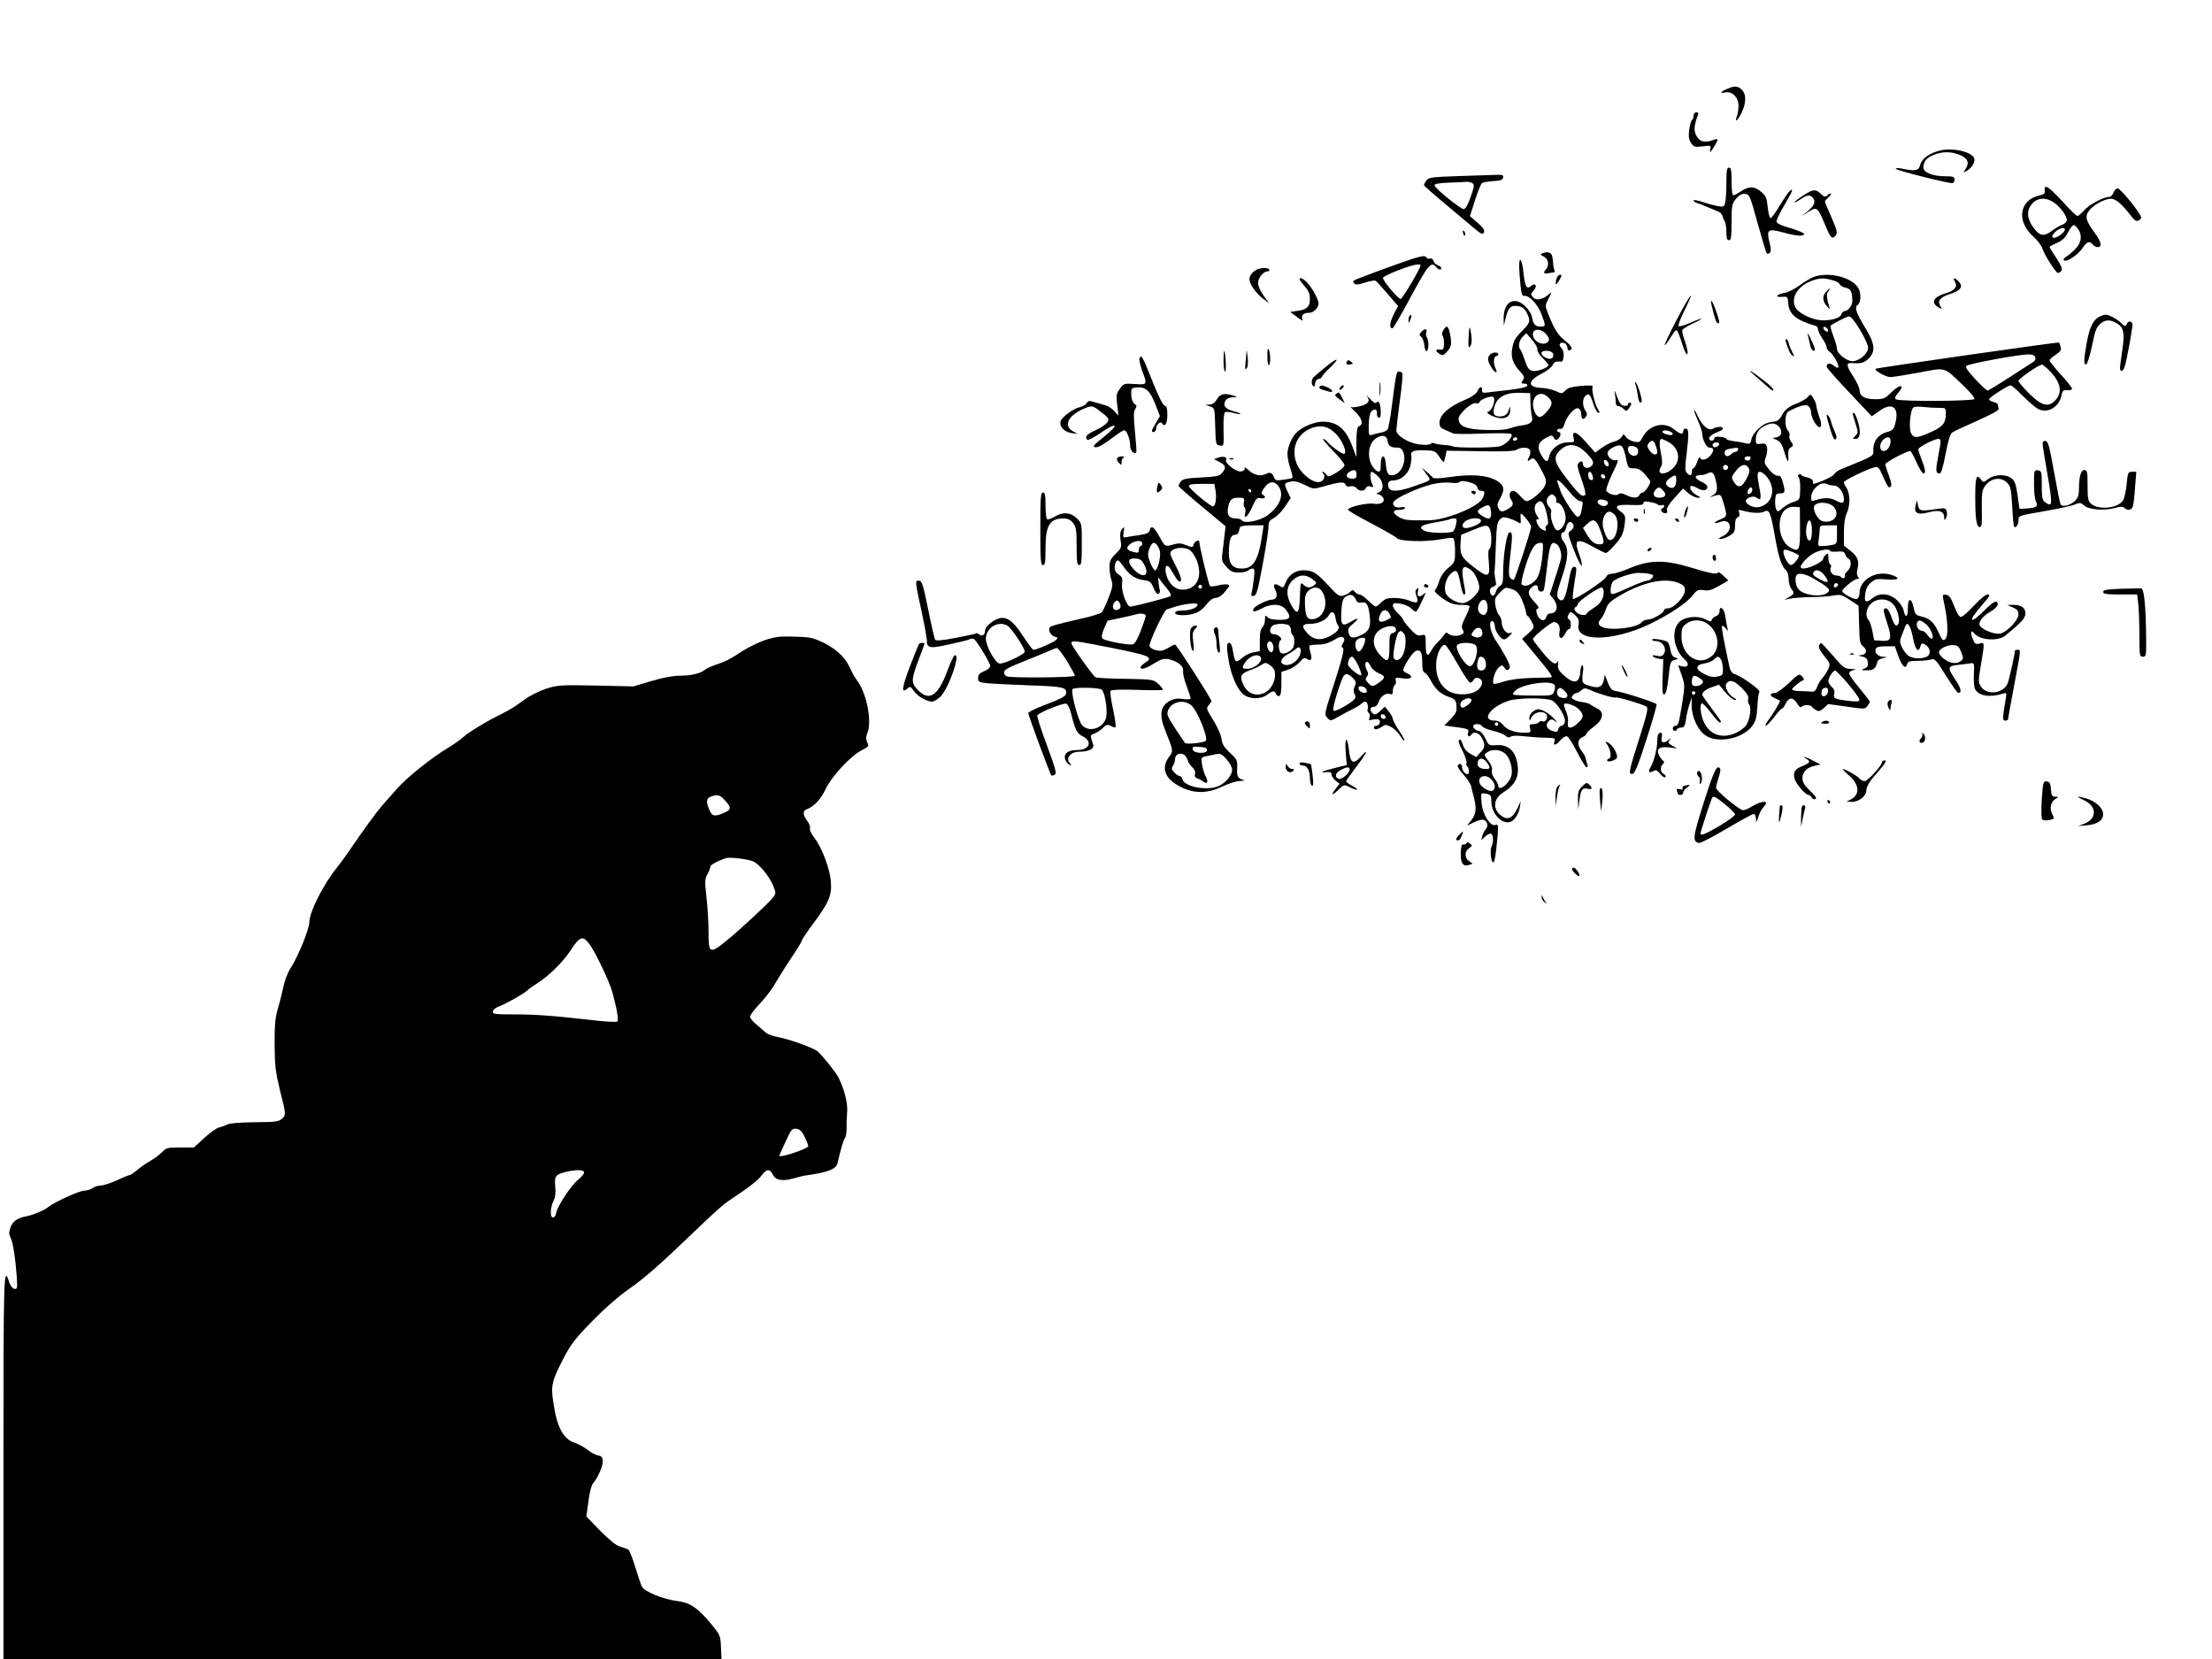 <?xml version="1.0" standalone="no"?>
<!DOCTYPE svg PUBLIC "-//W3C//DTD SVG 20010904//EN"
 "http://www.w3.org/TR/2001/REC-SVG-20010904/DTD/svg10.dtd">
<svg version="1.0" xmlns="http://www.w3.org/2000/svg"
 width="1280pt" height="960pt" viewBox="0 0 1280 960"
 preserveAspectRatio="xMidYMid meet">
<g transform="translate(0,960) scale(0.1,-0.1)"
fill="#000000" stroke="none">
<path d="M9993 9085 c-38 -16 -44 -28 -10 -20 38 10 77 -28 77 -75 0 -21 -4
-50 -10 -65 -16 -42 9 -19 31 29 24 54 24 101 -1 126 -23 23 -43 25 -87 5z"/>
<path d="M9800 8931 c0 -11 -4 -22 -9 -25 -5 -4 -12 -29 -16 -56 -5 -39 -3
-56 10 -77 16 -23 21 -25 67 -20 46 6 50 5 45 -13 -7 -29 1 -24 23 13 26 42
25 48 -6 37 -38 -15 -69 -12 -86 8 -29 33 -29 69 -3 135 5 12 2 17 -9 17 -9 0
-16 -8 -16 -19z"/>
<path d="M11226 8729 c-61 -15 -105 -46 -114 -82 -9 -35 -27 -39 -104 -23 -23
5 -38 4 -38 -1 0 -8 296 -83 328 -83 6 0 12 9 12 20 0 18 -7 20 -55 20 -71 0
-125 22 -125 50 0 35 17 57 60 74 51 20 99 20 149 0 47 -19 59 -45 36 -80 -16
-25 -16 -25 4 -14 29 15 53 54 45 74 -15 38 -123 63 -198 45z"/>
<path d="M9990 8546 c0 -46 -3 -97 -6 -114 -6 -29 -8 -30 -43 -25 -20 4 -60
14 -88 24 -29 10 -53 14 -53 9 0 -5 10 -12 23 -16 12 -3 40 -15 62 -24 22 -10
48 -20 58 -24 9 -3 20 -14 23 -23 3 -10 10 -26 15 -35 5 -10 9 -38 9 -63 0
-33 4 -45 15 -45 12 0 15 18 15 104 0 98 2 106 26 136 20 23 34 30 53 28 25
-3 28 -11 72 -171 26 -92 49 -171 53 -174 3 -4 11 -2 17 4 8 8 8 25 -2 62 -18
73 -8 80 79 56 76 -21 115 -24 122 -10 3 5 -32 21 -77 34 -59 17 -83 29 -83
40 0 9 20 51 45 93 25 43 45 80 45 83 0 21 -26 -10 -68 -79 -26 -44 -51 -79
-57 -78 -5 1 -13 30 -16 64 -6 55 -10 65 -40 90 -38 32 -73 31 -121 -3 -15
-10 -32 -19 -38 -19 -6 0 -10 31 -10 80 0 64 -3 80 -15 80 -12 0 -15 -16 -15
-84z"/>
<path d="M8437 8581 c-152 -5 -170 -8 -183 -25 -8 -11 -14 -23 -14 -27 0 -4
53 -51 118 -105 64 -54 141 -118 169 -142 46 -39 54 -42 60 -26 5 13 -5 27
-37 55 l-44 38 29 91 c16 50 34 95 40 100 6 5 35 10 65 12 43 2 56 7 58 21 3
14 -4 17 -45 15 -26 -1 -124 -4 -216 -7z m83 -41 c13 -8 11 -19 -10 -80 -16
-46 -30 -70 -40 -70 -18 0 -164 117 -168 136 -3 10 17 14 80 17 46 1 92 4 103
5 11 1 27 -3 35 -8z"/>
<path d="M11832 8498 c2 -17 -3 -23 -27 -28 -122 -26 -140 -152 -35 -243 20
-18 42 -46 48 -64 13 -40 79 -143 91 -143 5 0 13 6 19 13 8 10 1 28 -28 73
-22 32 -40 62 -40 65 0 3 18 13 40 22 25 10 47 27 58 47 36 65 40 68 62 41 32
-37 26 -87 -13 -124 -18 -18 -41 -37 -52 -43 -11 -7 -16 -15 -12 -20 13 -14
79 29 106 68 28 41 42 46 61 23 7 -8 19 -15 27 -15 29 0 23 31 -16 83 -52 71
-58 95 -31 130 26 33 90 67 126 67 27 0 65 -33 115 -99 18 -24 30 -33 42 -28
9 3 17 12 17 19 0 20 -119 168 -136 168 -8 0 -19 -11 -24 -25 -5 -14 -17 -25
-27 -25 -33 0 -118 -47 -145 -79 -15 -17 -31 -31 -37 -31 -5 0 -45 38 -87 85
-79 86 -108 104 -102 63z m53 -70 c37 -25 75 -77 75 -101 0 -10 -12 -22 -27
-28 -16 -6 -42 -21 -60 -35 -42 -32 -66 -30 -96 6 -40 47 -51 93 -33 129 29
55 86 67 141 29z m63 -160 c-7 -20 -55 -51 -68 -43 -8 5 -5 14 11 31 23 25 64
33 57 12z"/>
<path d="M10438 8471 c-25 -16 -49 -34 -53 -40 -3 -6 10 0 31 14 41 28 55 30
72 13 21 -21 13 -45 -25 -78 l-38 -31 39 25 c49 31 54 27 91 -61 36 -87 44
-97 61 -82 20 17 18 29 -21 118 -19 43 -35 82 -35 85 0 3 10 14 22 26 12 11
17 20 12 20 -6 0 -15 -5 -22 -12 -9 -9 -17 -7 -35 10 -30 29 -44 28 -99 -7z"/>
<path d="M8467 8249 c4 -13 8 -18 11 -10 2 7 -1 18 -6 23 -8 8 -9 4 -5 -13z"/>
<path d="M8922 8133 c-10 -4 -7 -9 10 -17 29 -14 35 -52 12 -77 -17 -19 -9
-26 21 -19 6 1 16 3 23 3 8 0 10 7 6 16 -3 9 -6 23 -6 31 0 8 -2 27 -5 43 -5
27 -26 34 -61 20z"/>
<path d="M8027 8051 c-103 -38 -191 -71 -194 -75 -4 -3 -2 -11 4 -17 8 -8 25
-7 62 6 28 9 55 14 61 10 6 -3 37 -38 70 -76 l60 -70 -26 -50 c-23 -47 -26
-79 -6 -79 4 0 53 83 107 185 100 185 117 204 145 170 14 -17 30 -20 30 -6 0
5 -9 12 -19 16 -11 3 -23 15 -26 25 -3 11 -12 17 -20 14 -7 -3 -16 -1 -20 5
-11 18 -33 12 -228 -58z m193 13 c0 -17 -105 -194 -115 -194 -15 0 -107 110
-102 123 2 6 41 25 88 43 80 31 129 42 129 28z"/>
<path d="M8791 8055 c1 -28 4 -77 8 -110 5 -48 9 -59 23 -57 26 4 77 -50 98
-106 25 -66 25 -72 -2 -72 -34 0 -44 11 -52 51 -6 36 -45 80 -79 93 -52 18
-88 -25 -86 -103 l1 -36 9 38 c13 57 27 77 54 77 37 0 55 -10 70 -41 21 -40
19 -57 -12 -88 -55 -56 -63 -68 -72 -115 -10 -54 3 -91 48 -139 22 -24 24 -31
13 -47 -11 -18 -10 -20 9 -20 12 0 19 -5 17 -12 -3 -8 -43 -17 -109 -25 -57
-6 -115 -13 -129 -15 -19 -2 -25 1 -24 15 2 25 -15 21 -27 -7 -8 -16 -34 -34
-77 -52 -88 -37 -142 -86 -142 -128 0 -26 6 -33 33 -44 17 -7 38 -16 45 -20 7
-4 84 -4 170 -1 86 3 161 3 166 -2 17 -15 -32 -66 -71 -73 -50 -8 -258 -8
-266 1 -4 3 -27 7 -51 8 -24 2 -49 6 -56 10 -6 4 -16 2 -23 -4 -8 -6 -33 -7
-68 -2 -61 8 -129 51 -129 81 0 9 9 85 20 169 12 83 18 156 15 161 -3 6 -12
10 -20 10 -14 0 -17 -11 -41 -200 -8 -68 -20 -130 -25 -136 -5 -7 -22 -14 -37
-17 -15 -3 -37 -8 -49 -12 -22 -7 -23 -5 -23 49 0 32 5 66 10 77 15 27 42 25
38 -3 -2 -11 3 -23 10 -25 8 -3 12 7 12 34 0 44 -13 72 -25 53 -5 -7 -17 0
-38 23 -18 18 -26 26 -19 17 22 -30 14 -45 -32 -59 -25 -7 -51 -10 -58 -6 -7
4 4 -9 25 -28 38 -37 48 -73 22 -83 -12 -5 -15 -25 -16 -93 l0 -86 -24 63
c-37 100 -87 142 -170 142 -46 0 -111 -26 -149 -59 -29 -26 -56 -87 -56 -128
0 -21 8 -59 17 -85 9 -26 14 -50 12 -53 -3 -3 -27 -8 -52 -11 -40 -6 -48 -4
-54 12 -9 27 -24 34 -44 23 -32 -17 -72 -10 -102 19 -17 16 -27 21 -25 12 2
-10 -6 -16 -22 -18 -29 -3 -96 50 -85 67 9 16 -17 23 -45 13 l-25 -9 33 -17
c36 -19 39 -32 14 -62 -15 -19 -31 -22 -122 -27 -84 -4 -107 -9 -117 -23 -7
-10 -13 -21 -13 -26 0 -4 61 -58 136 -120 l136 -113 -6 -50 c-3 -27 -8 -73
-12 -101 -6 -47 -4 -54 23 -84 24 -27 36 -33 72 -33 23 0 47 5 54 12 6 6 17
11 25 11 12 0 13 -11 8 -57 -4 -31 -9 -68 -13 -81 -5 -19 -2 -23 12 -20 16 2
24 32 51 178 18 96 33 193 34 215 0 35 4 43 33 58 17 10 46 40 64 67 l32 48
-19 39 c-21 45 -20 48 20 56 21 5 44 -1 80 -19 50 -25 51 -25 108 -9 94 27
121 29 128 11 4 -11 13 -14 28 -10 14 3 27 -1 35 -10 17 -21 47 -20 55 0 4 10
13 13 27 9 18 -6 19 -5 10 13 -13 24 -15 72 -3 72 4 0 20 -11 35 -25 35 -33
37 -81 5 -95 -16 -6 -18 -9 -7 -9 9 -1 22 -8 29 -16 21 -26 -6 -47 -50 -40
-39 7 -150 -19 -150 -35 0 -4 62 -41 138 -80 75 -40 140 -77 143 -82 14 -22
172 -26 266 -7 29 6 57 8 63 4 5 -3 10 -36 10 -72 0 -65 -1 -67 -40 -100 -26
-22 -44 -49 -52 -76 -7 -23 -17 -45 -23 -50 -6 -4 -1 -15 15 -28 55 -45 86
-59 131 -59 25 0 48 -3 52 -6 3 -4 -7 -32 -22 -63 -23 -45 -26 -60 -17 -74 9
-14 8 -20 -4 -27 -21 -14 -64 -12 -79 3 -11 10 -15 8 -25 -7 -6 -10 -22 -28
-34 -40 -13 -12 -30 -33 -38 -48 -23 -44 -34 -33 -34 32 0 59 0 60 -25 54 -21
-5 -32 1 -65 37 -22 24 -40 48 -40 52 0 5 -13 22 -30 37 -16 15 -30 36 -30 45
0 15 7 17 41 12 23 -3 51 -15 63 -26 12 -12 25 -21 29 -21 4 0 17 21 29 48 31
64 32 69 17 55 -24 -23 -42 -16 -34 15 5 22 4 25 -6 14 -10 -9 -11 -19 -2 -42
14 -38 3 -45 -43 -25 -20 8 -59 15 -86 15 -39 0 -54 -5 -74 -25 -14 -14 -29
-25 -33 -25 -5 0 -25 16 -44 35 -19 19 -42 35 -50 35 -8 0 -20 7 -27 15 -11
13 -14 13 -27 0 -8 -8 -26 -18 -41 -22 -23 -5 -33 2 -86 60 -70 75 -90 87
-144 87 -46 0 -84 -26 -102 -70 -14 -34 -14 -34 -40 -18 -26 17 -36 3 -20 -26
16 -31 7 -56 -20 -56 -24 0 -95 -34 -105 -51 -14 -21 6 -22 44 -1 55 31 114
29 140 -4 37 -47 29 -61 -36 -61 -40 1 -62 6 -70 17 -10 13 -12 10 -13 -16 0
-17 -7 -37 -15 -44 -10 -9 -15 -32 -15 -75 l0 -63 -37 -7 c-21 -3 -50 -18 -65
-32 -14 -14 -31 -22 -36 -19 -6 3 -13 29 -17 56 -5 33 -12 50 -21 50 -17 0
-18 -22 -3 -109 14 -81 50 -163 85 -190 35 -28 102 -28 137 -1 30 24 43 25 51
4 3 -9 12 -14 19 -11 8 2 12 26 12 71 l0 68 40 13 c22 8 51 27 65 43 20 24 28
28 42 19 25 -16 33 -2 21 37 -6 19 -8 37 -5 40 3 3 26 6 50 6 31 0 60 8 90 26
32 19 47 23 55 15 9 -9 8 -17 -2 -33 -10 -17 -10 -22 0 -28 9 -6 -2 -53 -48
-197 -60 -184 -61 -188 -42 -207 18 -20 19 -19 66 8 26 15 64 35 83 44 19 9
41 23 48 30 7 6 17 12 22 12 11 0 20 -27 14 -44 -3 -8 0 -17 6 -21 6 -4 8 -15
5 -26 -6 -17 -3 -19 19 -13 14 3 29 3 35 0 14 -9 2 -36 -15 -36 -8 0 -14 -4
-14 -10 0 -15 22 -12 47 5 18 13 24 13 51 -1 17 -8 41 -31 53 -50 12 -19 23
-33 26 -30 3 2 -11 28 -31 58 -20 29 -36 60 -36 68 -1 8 -11 28 -24 43 l-22
28 -28 -26 c-22 -20 -31 -23 -42 -14 -20 17 -17 39 5 39 12 0 23 11 29 29 12
33 43 54 66 45 12 -5 16 0 16 19 0 14 5 29 11 33 6 3 8 15 6 26 -5 17 -1 18
38 13 50 -8 69 9 31 27 -14 6 -26 15 -26 19 0 22 54 105 72 112 29 10 38 -6
38 -69 0 -36 4 -54 15 -57 8 -4 23 -23 34 -44 25 -50 58 -80 106 -96 36 -13
40 -18 43 -52 3 -32 -2 -43 -34 -76 l-36 -37 48 -7 c90 -11 96 -14 89 -35 -7
-21 9 -28 20 -10 12 20 45 10 60 -20 21 -40 19 -55 -9 -85 l-24 -26 -33 19
c-22 12 -37 30 -43 50 -5 18 -13 32 -17 32 -15 0 -10 -18 17 -71 14 -28 23
-57 20 -65 -3 -7 -1 -16 4 -19 12 -7 13 -45 2 -45 -14 0 -32 23 -32 42 0 19
-15 24 -25 8 -3 -5 12 -29 33 -52 22 -24 42 -54 45 -68 3 -14 10 -43 16 -65
16 -63 13 -94 -14 -130 l-26 -33 41 20 c22 11 47 17 55 14 23 -9 29 -35 13
-54 -9 -9 -18 -28 -21 -41 l-6 -23 24 22 c13 12 28 19 34 15 13 -8 14 -50 2
-73 -10 -20 -3 -92 9 -92 9 0 15 35 26 153 5 64 4 69 -13 63 -29 -8 -70 55
-79 120 -3 30 -4 57 -1 61 3 3 18 3 32 -1 21 -5 25 -12 25 -44 0 -65 53 -127
102 -120 28 4 56 44 63 88 l5 35 -19 -42 c-26 -54 -54 -70 -87 -48 -58 37 -56
101 4 139 75 47 98 99 80 180 -14 65 -56 99 -117 94 -45 -3 -46 -2 -66 39 -11
24 -27 42 -36 43 -19 0 -42 24 -32 33 11 12 42 8 50 -6 4 -7 33 -19 63 -26 30
-7 63 -20 72 -29 12 -10 22 -12 30 -5 8 7 39 7 83 2 39 -4 94 -8 123 -8 49 -1
53 -3 47 -21 -9 -27 7 -25 33 5 12 14 29 25 37 25 9 0 33 -37 60 -90 25 -49
50 -90 56 -90 7 0 8 7 4 18 -4 9 -8 24 -9 33 -1 9 -12 29 -24 44 -27 35 -25
66 6 80 12 5 22 14 23 20 0 5 19 24 42 40 54 40 63 84 20 105 -15 8 -34 18
-41 24 -7 5 -27 11 -43 13 -17 1 -39 8 -50 14 -16 8 -18 13 -8 25 6 8 16 14
22 14 6 0 18 7 28 16 16 14 21 14 51 1 51 -23 138 -48 147 -43 8 5 157 -39
179 -53 11 -7 3 -43 -42 -184 -61 -191 -65 -210 -39 -205 13 2 34 53 80 198
35 107 61 199 59 205 -3 9 -195 71 -240 77 -20 3 -29 15 -48 63 l-11 30 -6
-29 c-9 -43 -30 -51 -82 -35 -47 15 -47 16 -38 91 2 15 0 27 -5 28 -5 0 -10
-15 -11 -35 -4 -70 -37 -77 -98 -21 -28 26 -34 38 -31 61 2 17 1 24 -2 18 -12
-26 -35 -12 -89 54 -30 37 -55 70 -55 74 0 14 105 99 121 99 26 0 40 -24 33
-59 -8 -39 17 -44 34 -6 6 14 16 25 22 25 13 0 13 47 0 55 -12 8 -12 16 0 35
7 12 13 11 35 -10 20 -19 24 -30 19 -55 -19 -101 198 -99 415 5 110 53 215
123 247 166 23 30 30 33 63 29 28 -5 47 1 89 25 l53 31 -28 27 c-15 15 -29 24
-31 20 -6 -14 -38 -8 -158 28 -152 46 -237 45 -354 -4 -41 -18 -87 -32 -102
-32 -16 0 -29 -7 -33 -17 -7 -21 -183 -138 -193 -128 -3 3 1 46 9 95 14 83 14
90 -2 90 -13 0 -20 -19 -32 -86 -18 -95 -31 -121 -53 -103 -20 16 -18 34 16
134 36 106 38 162 9 199 -20 25 -20 56 -1 56 5 0 12 14 16 30 6 33 30 40 40
13 5 -11 0 -23 -14 -33 -20 -15 -20 -15 18 -114 21 -55 42 -95 45 -89 3 5 -3
34 -14 63 -34 89 -15 100 81 45 34 -19 67 -35 72 -35 13 0 73 66 92 100 7 14
16 46 18 72 5 42 3 48 -24 68 -42 31 -24 42 61 38 55 -2 71 0 71 11 0 10 9 12
38 6 20 -3 41 -10 46 -15 5 -5 15 -6 22 -3 8 3 14 1 14 -5 0 -6 -5 -12 -12
-14 -15 -5 -1 -28 18 -28 10 0 14 6 10 18 -3 11 12 36 44 71 l49 54 31 -27
c17 -14 41 -26 53 -26 21 0 21 1 -2 13 -28 14 -48 43 -38 53 4 5 21 0 38 -10
32 -19 59 -16 59 7 0 7 -14 20 -32 28 -41 18 -48 39 -13 39 14 0 36 5 47 11
26 14 37 3 48 -47 11 -48 6 -68 -23 -83 -17 -9 -18 -10 -2 -5 54 17 52 18 69
-39 22 -74 21 -76 -20 -93 -42 -17 -41 -30 1 -14 63 24 77 -52 15 -82 -25 -12
-30 -17 -15 -17 11 -1 35 8 53 19 28 17 32 25 32 60 0 27 5 43 15 46 10 4 13
13 9 27 -5 17 -3 19 17 13 49 -15 107 -18 126 -7 31 16 38 1 63 -139 22 -125
39 -179 66 -201 8 -6 14 -28 14 -48 0 -21 7 -46 15 -57 20 -26 19 -31 -12 -49
l-28 -16 35 7 c19 4 73 8 120 9 47 0 105 4 130 9 41 7 50 4 95 -26 l50 -33 3
-110 c2 -99 5 -112 24 -126 26 -20 18 -49 -14 -50 -18 -1 -17 -3 7 -8 23 -5
31 -12 33 -34 3 -21 -2 -29 -20 -36 -21 -9 -19 -10 13 -10 38 -1 54 11 61 44
2 13 14 22 33 26 29 6 29 7 4 8 -31 1 -54 24 -45 46 4 11 20 15 58 15 l53 0
20 -57 c21 -59 43 -79 51 -46 5 16 15 19 62 19 31 0 67 4 78 8 19 7 29 -4 84
-93 35 -56 67 -101 71 -101 23 0 17 27 -15 75 -49 74 -47 81 17 88 28 3 61 7
72 9 19 3 20 -2 17 -63 -2 -37 1 -76 7 -87 21 -39 85 -50 160 -26 23 7 24 6
17 -32 -19 -113 -19 -124 -2 -124 9 0 16 4 16 9 0 5 16 92 35 194 40 213 40
207 20 207 -8 0 -15 -2 -15 -4 0 -16 -33 -167 -42 -189 -24 -61 -120 -73 -155
-20 -16 24 -16 32 0 127 22 131 22 130 -8 122 -22 -6 -28 -2 -39 26 -16 36
-11 58 7 34 32 -41 140 -49 182 -13 96 79 115 100 115 128 0 33 -24 49 -72 49
l-33 -1 33 -14 c25 -11 32 -20 32 -41 0 -32 -64 -100 -104 -110 -29 -7 -96 17
-117 42 -16 20 11 58 61 86 23 13 40 31 40 41 0 30 -23 19 -82 -40 -32 -31
-60 -54 -64 -50 -8 8 5 26 64 96 37 43 41 51 24 51 -12 0 -44 -26 -80 -65 -33
-36 -66 -65 -75 -65 -10 0 -24 23 -39 63 -18 48 -29 63 -46 65 -19 3 -22 0
-18 -20 29 -130 33 -220 11 -238 -12 -10 -18 -3 -38 42 -25 57 -52 81 -103 92
-27 6 -33 13 -40 48 -13 62 -34 61 -34 -2 0 -54 -14 -60 -25 -10 -3 16 -22 43
-41 60 -42 37 -98 41 -137 10 -40 -32 -50 -26 -44 22 4 30 14 50 33 67 25 21
35 23 91 18 65 -5 83 6 37 23 -92 35 -194 -20 -194 -105 0 -14 -7 -28 -15 -31
-15 -6 -85 32 -85 46 0 13 70 70 87 70 12 0 13 3 4 13 -6 8 -8 25 -3 43 12 47
3 72 -39 106 l-39 31 0 77 c0 50 6 88 16 109 9 17 16 52 16 77 0 25 -7 56 -16
69 -9 13 -16 29 -16 35 0 10 133 75 177 86 21 6 26 0 50 -55 14 -33 30 -61 34
-61 18 0 17 20 -1 69 -11 28 -20 57 -20 65 0 11 122 76 144 76 4 0 20 -29 36
-65 16 -36 34 -65 40 -65 15 0 12 23 -10 80 -11 28 -20 55 -20 60 0 12 93 60
115 60 19 0 19 -6 0 -103 -15 -80 -14 -97 9 -97 9 0 20 38 34 112 14 72 27
117 37 124 9 7 75 38 146 69 95 43 129 62 125 72 -4 8 -6 18 -6 23 0 4 -11 11
-25 14 -14 4 -25 10 -25 15 0 11 109 81 125 81 6 0 37 -27 70 -61 33 -33 73
-67 88 -75 55 -29 122 9 136 78 6 28 11 33 34 30 15 -1 27 2 27 9 0 6 -29 43
-65 82 -36 39 -65 76 -65 82 0 5 16 20 36 33 28 19 34 27 28 45 -3 12 -8 23
-9 25 -4 4 -1057 -147 -1062 -152 -9 -9 61 -49 86 -48 14 0 89 12 165 26 161
30 140 36 255 -73 40 -38 70 -74 66 -80 -8 -13 -433 -15 -453 -2 -10 6 -7 15
13 39 40 48 10 51 -39 3 -39 -38 -46 -41 -97 -41 -60 0 -89 18 -89 56 0 10
-16 44 -35 74 -43 66 -44 82 -7 79 52 -4 69 1 96 27 41 42 36 85 -24 183 -49
80 -60 114 -41 126 19 11 22 63 6 95 -33 63 -165 99 -256 69 -19 -7 -57 -29
-85 -50 -28 -21 -68 -41 -88 -44 -47 -9 -58 -26 -14 -23 32 3 33 2 36 -39 5
-62 47 -97 160 -129 6 -2 12 -11 12 -19 0 -9 11 -33 25 -53 14 -20 25 -44 25
-52 0 -8 8 -20 18 -26 21 -14 58 -82 49 -91 -4 -3 -16 2 -26 11 -20 18 -41 15
-41 -6 0 -6 59 -73 131 -149 l130 -138 44 31 c74 53 116 22 93 -69 -9 -38 -15
-44 -49 -53 -49 -13 -79 -52 -79 -100 0 -42 16 -32 -186 -115 -18 -7 -36 -21
-41 -30 -7 -13 -92 -51 -120 -55 -2 0 -3 7 -3 15 0 9 -12 18 -30 22 -17 3 -33
10 -36 14 -3 5 -10 7 -15 3 -7 -4 -6 -10 0 -18 6 -6 9 -38 8 -70 -2 -58 -2
-58 -40 -71 -22 -7 -50 -24 -63 -36 -21 -20 -27 -21 -35 -9 -5 8 -8 33 -7 55
3 35 6 40 28 40 30 0 32 7 17 62 -8 32 -15 42 -30 40 -11 -1 -31 13 -50 36
-29 35 -30 40 -19 71 7 19 10 45 7 58 -5 20 -11 24 -36 20 -26 -4 -29 -1 -29
23 0 37 16 62 50 80 39 20 63 19 84 -4 23 -26 17 -54 -13 -61 l-24 -5 26 -12
c20 -9 30 -26 42 -68 19 -64 27 -70 23 -19 -1 25 3 39 15 45 15 9 16 12 1 34
-9 13 -13 29 -9 35 4 6 -1 20 -10 30 -20 23 -17 99 5 110 66 34 100 42 115 30
8 -7 15 -23 15 -36 0 -35 40 -98 54 -84 7 7 6 24 -7 59 -9 27 -17 56 -17 65 0
9 -8 28 -17 42 -16 25 -17 25 -32 7 -9 -11 -37 -27 -62 -37 -48 -17 -74 -39
-93 -78 -6 -13 -20 -24 -31 -26 -51 -7 -67 -14 -99 -43 -19 -16 -38 -44 -41
-60 -6 -28 -10 -30 -34 -24 -14 4 -45 9 -68 12 -24 3 -43 9 -43 13 0 4 -16 10
-35 12 -24 3 -35 0 -35 -9 0 -7 -7 -13 -15 -13 -8 0 -15 6 -15 13 0 12 24 28
63 43 9 3 17 10 17 15 0 13 -37 11 -58 -2 -24 -15 -62 17 -87 72 -10 22 -20
38 -22 36 -2 -2 8 -29 22 -61 14 -31 25 -64 25 -73 0 -35 24 -83 41 -83 28 0
30 -15 8 -44 -22 -27 -54 -35 -62 -13 -2 6 -9 -5 -16 -25 -7 -21 -17 -38 -22
-38 -5 0 -9 -9 -9 -20 0 -24 -13 -26 -30 -5 -10 12 -10 34 -1 103 15 121 14
152 -4 152 -8 0 -15 -7 -15 -15 0 -22 -18 -18 -52 10 -58 49 -146 27 -184 -47
-14 -27 -19 -29 -47 -24 -18 4 -39 15 -47 26 -15 20 -15 20 -27 1 -7 -11 -26
-22 -42 -26 -16 -3 -48 -19 -70 -35 l-40 -29 -54 61 c-54 62 -83 71 -71 22 6
-22 4 -24 -34 -24 -49 0 -97 -36 -107 -80 -9 -39 -19 -38 -45 5 -28 46 -21 76
25 101 35 18 37 18 46 1 8 -14 14 -16 25 -6 16 13 19 39 4 39 -5 0 -10 5 -10
10 0 6 8 10 17 8 11 -2 20 7 26 29 14 46 60 98 80 90 9 -3 17 -17 17 -30 0
-32 10 -40 26 -20 10 14 9 21 -2 37 -18 27 -18 70 1 86 20 16 27 9 45 -47 8
-26 21 -49 28 -51 11 -3 11 1 -1 19 -19 31 -39 117 -31 131 5 8 -14 9 -66 5
-55 -5 -77 -11 -92 -27 -18 -19 -20 -19 -56 -3 -20 9 -55 17 -77 18 -86 2 -89
39 -7 81 31 16 61 39 67 52 7 16 17 21 35 20 22 -3 25 1 28 30 2 20 -3 38 -13
48 -10 10 -13 20 -7 26 14 14 42 -2 42 -24 0 -11 5 -18 13 -15 21 7 13 24 -28
57 -40 32 -60 63 -96 153 -19 48 -19 48 2 90 20 38 20 40 3 25 -34 -30 -71
-39 -89 -22 -19 19 -19 23 1 45 22 24 8 46 -16 24 -25 -22 -36 -4 -44 75 -8
80 -26 106 -25 35z m1812 -76 c21 -5 40 -16 43 -24 3 -8 19 -17 35 -20 29 -7
36 -21 38 -75 0 -27 -24 -60 -45 -60 -7 0 -15 -9 -19 -19 -8 -27 -86 -43 -145
-30 -52 12 -106 43 -120 69 -32 59 18 133 108 160 38 12 62 11 105 -1z m118
-226 c36 -43 89 -141 89 -165 0 -34 -51 -78 -90 -78 -34 0 -90 44 -90 71 0 10
-9 43 -21 74 -12 31 -19 59 -16 61 9 9 92 51 103 53 6 0 18 -6 25 -16z m-143
-62 c3 -8 -1 -12 -9 -9 -7 2 -15 10 -17 17 -3 8 1 12 9 9 7 -2 15 -10 17 -17z
m-1629 -27 c16 -21 18 -30 10 -40 -25 -31 -89 -1 -89 42 0 35 51 34 79 -2z
m-53 -86 c-2 -9 11 -31 30 -49 19 -18 34 -37 34 -41 0 -16 -68 -41 -93 -34
-20 5 -29 18 -42 58 -10 29 -21 57 -26 63 -16 16 -10 54 12 76 l21 21 34 -39
c18 -21 32 -45 30 -55z m91 -24 c3 -8 1 -20 -5 -26 -14 -14 -62 8 -62 29 0 19
59 17 67 -3z m2790 -21 c4 -10 0 -21 -11 -27 -9 -6 -71 -46 -136 -88 -66 -43
-124 -78 -129 -78 -5 0 -37 30 -71 66 -44 48 -59 69 -51 77 12 12 293 64 354
66 27 1 40 -4 44 -16z m91 -87 c60 -65 67 -121 22 -166 -38 -38 -78 -27 -147
42 -35 34 -63 68 -63 74 0 12 118 94 136 94 6 0 30 -20 52 -44z m-3012 -176
c1 -30 5 -67 9 -82 8 -30 -10 -44 -66 -51 -19 -2 -47 -10 -64 -16 -19 -8 -68
-11 -135 -9 -115 3 -159 21 -160 64 0 29 76 97 101 91 10 -3 19 -1 19 4 0 16
71 42 82 31 15 -15 -9 -80 -30 -84 -25 -6 40 -38 76 -38 35 0 52 17 51 50 -1
20 -2 21 -6 5 -8 -32 -24 -45 -55 -45 -35 0 -43 18 -28 64 16 50 68 76 145 73
l60 -2 1 -55z m104 30 c27 -27 25 -43 -11 -84 -33 -38 -50 -38 -68 0 -34 76
24 139 79 84z m2256 -60 c42 0 44 -1 44 -29 0 -59 -16 -80 -86 -111 -79 -36
-99 -37 -115 -8 -15 27 -5 138 13 150 7 5 33 6 57 3 24 -3 63 -5 87 -5z
m-3487 -149 c37 -37 67 -106 50 -117 -9 -5 -74 41 -99 71 -7 8 -17 15 -23 15
-7 0 19 -30 56 -68 37 -37 67 -75 67 -84 0 -9 -21 -28 -47 -43 -42 -25 -47
-26 -58 -11 -7 9 -16 16 -21 16 -4 0 -3 -5 4 -12 16 -16 -3 -48 -28 -48 -45 0
-112 60 -130 116 -29 87 10 169 93 198 54 18 94 9 136 -33z m1941 9 c8 -5 12
-12 8 -15 -8 -8 -58 5 -58 16 0 12 31 11 50 -1z m-1641 -50 c4 -30 17 -40 54
-40 20 0 30 -7 37 -26 22 -57 -16 -134 -65 -134 -25 0 -31 12 -37 74 -5 51
-28 44 -28 -9 0 -39 -3 -46 -17 -43 -10 2 -26 19 -36 38 -26 50 -18 117 18
148 35 29 69 26 74 -8z m751 10 c0 -5 -7 -10 -16 -10 -8 0 -12 5 -9 10 3 6 10
10 16 10 5 0 9 -4 9 -10z m2160 -11 c0 -32 -19 -59 -40 -59 -25 0 -27 41 -4
64 22 22 44 20 44 -5z m-1290 -4 c67 -35 81 -108 29 -156 -46 -43 -96 -36 -68
9 9 15 9 33 0 81 -11 55 -9 81 5 81 3 0 18 -7 34 -15z m-70 -21 c6 -14 10 -32
10 -40 0 -23 -28 -16 -46 11 -13 20 -14 28 -4 40 18 22 29 19 40 -11z m368 4
c-7 -19 -38 -22 -38 -4 0 10 9 16 21 16 12 0 19 -5 17 -12z m-767 -51 c42 -43
47 -58 24 -77 -18 -15 -45 -6 -45 15 0 18 -11 20 -27 4 -8 -8 -3 -33 18 -91
16 -45 26 -85 23 -89 -11 -19 -31 -6 -74 48 -107 133 -118 162 -74 206 47 47
100 41 155 -16z m228 -29 c12 -57 13 -58 46 -58 25 0 40 -8 64 -35 17 -20 31
-38 31 -41 0 -17 -33 -64 -44 -64 -8 0 -16 -7 -20 -15 -7 -19 -39 -19 -77 1
-22 11 -34 12 -44 4 -14 -12 -58 1 -70 20 -4 6 12 50 34 97 36 74 39 85 22 80
-24 -6 -56 26 -47 48 3 9 20 22 38 30 42 18 51 8 67 -67z m55 66 c20 -8 21
-43 1 -50 -20 -8 -45 13 -45 37 0 19 16 24 44 13z m-610 -20 c3 -8 1 -24 -4
-34 -15 -27 -12 -34 6 -19 19 16 30 4 71 -75 22 -43 23 -52 12 -78 -12 -30
-81 -88 -105 -88 -7 0 -24 14 -37 30 -14 17 -32 30 -40 30 -22 0 -29 -28 -12
-53 16 -24 11 -36 -22 -54 -31 -18 -41 -16 -53 7 -8 15 -6 27 10 55 25 45 25
67 1 89 -49 45 -157 57 -304 34 -48 -7 -81 -8 -85 -2 -4 5 -20 20 -37 34 l-29
25 27 -37 c30 -41 37 -34 -77 -74 -87 -30 -132 -31 -141 -4 -8 26 1 40 28 40
42 0 85 36 97 81 6 23 9 50 7 60 -7 27 12 36 78 33 57 -1 61 -3 85 -39 13 -20
25 -33 26 -28 1 4 5 21 9 36 l6 29 192 -3 c136 -3 198 0 212 8 29 18 72 16 79
-3z m1204 4 c-3 -7 -10 -13 -16 -13 -6 0 -17 -6 -23 -12 -19 -19 -39 -16 -39
6 0 19 10 23 68 30 8 0 12 -5 10 -11z m72 -46 c0 -14 -11 -21 -26 -15 -8 3
-11 9 -8 14 7 11 34 12 34 1z m-822 -36 c3 -12 -1 -17 -10 -14 -7 3 -15 13
-16 22 -3 12 1 17 10 14 7 -3 15 -13 16 -22z m692 -21 c0 -8 -7 -15 -15 -15
-8 0 -15 7 -15 15 0 8 7 15 15 15 8 0 15 -7 15 -15z m119 -4 c8 -14 5 -29 -13
-62 -26 -51 -50 -56 -73 -17 -16 25 -15 28 11 62 30 40 60 46 75 17z m-2269
-36 c0 -20 -5 -25 -24 -25 -33 0 -44 20 -21 37 28 20 45 16 45 -12z m1365 -6
c8 -23 1 -34 -14 -24 -13 8 -15 45 -2 45 5 0 13 -9 16 -21z m1003 -1 c63 -68
43 -163 -38 -182 -27 -7 -71 11 -77 31 -7 20 43 39 62 23 24 -20 29 -5 16 56
-14 74 -14 94 2 94 8 0 23 -10 35 -22z m-931 -14 c-9 -9 -28 6 -21 18 4 6 10
6 17 -1 6 -6 8 -13 4 -17z m413 -12 c0 -37 -17 -54 -42 -41 -24 13 -23 33 5
52 31 22 37 21 37 -11z m-1167 -24 c9 -5 17 -15 17 -23 0 -8 9 -15 20 -15 23
0 25 -9 9 -44 -23 -49 -215 -127 -315 -127 -121 -1 -140 1 -172 21 -38 23 -34
40 9 40 16 0 29 5 29 10 0 6 -10 8 -22 5 -30 -7 -53 8 -45 29 9 22 135 81 217
102 40 10 83 14 112 11 27 -4 50 -2 54 4 6 11 56 3 87 -13z m544 -38 c27 -34
56 -60 67 -60 16 0 17 -5 11 -37 -8 -45 -12 -53 -28 -53 -13 0 -91 121 -99
155 -3 11 -9 28 -13 38 -15 35 15 15 62 -43z m-1684 33 c42 -48 18 -120 -60
-176 -45 -32 -134 -49 -147 -28 -4 6 -20 11 -35 11 -38 0 -53 20 -45 61 9 48
21 59 61 59 32 0 35 -2 31 -25 -3 -14 -1 -28 4 -31 5 -4 7 -17 4 -30 -12 -46
15 -24 40 32 22 50 28 56 49 51 25 -4 34 6 15 18 -15 9 -12 19 11 49 24 30 49
33 72 9z m3221 -3 c27 0 56 -41 56 -80 0 -24 -11 -25 -52 -4 -30 15 -65 15
-115 -1 -19 -6 -23 -4 -23 14 0 50 57 99 92 80 9 -5 28 -9 42 -9z m-3580 -30
c7 -44 -1 -90 -15 -90 -17 0 -139 103 -139 117 0 10 19 13 74 13 l73 0 7 -40z
m2590 1 c23 -25 13 -41 -25 -41 -31 0 -40 25 -17 48 16 16 22 15 42 -7z m516
5 c0 -15 -18 -31 -26 -23 -7 7 7 37 17 37 5 0 9 -6 9 -14z m-2900 -6 c0 -5 -2
-10 -4 -10 -3 0 -8 5 -11 10 -3 6 -1 10 4 10 6 0 11 -4 11 -10z m1760 -35 c6
-8 9 -19 5 -25 -3 -5 1 -10 9 -10 20 0 46 -50 46 -88 0 -36 -31 -78 -52 -70
-17 7 -41 80 -32 102 3 8 -1 23 -10 31 -19 19 -21 46 -4 63 16 16 23 15 38 -3z
m305 -35 c0 -8 -8 -16 -18 -18 -21 -4 -49 16 -41 30 9 15 59 5 59 -12z m-356
-58 c12 -52 12 -65 2 -72 -8 -4 -10 -13 -7 -19 14 -21 -23 -11 -38 11 -19 26
-21 52 -4 42 6 -4 4 3 -5 17 -20 28 -22 60 -5 77 25 25 42 8 57 -56z m1661 36
c42 -46 1 -100 -63 -84 -30 7 -63 72 -46 92 19 23 85 18 109 -8z m-1982 -31
c4 -42 -12 -48 -53 -21 -32 21 -31 30 3 48 37 21 46 16 50 -27z m1788 -90 c1
-131 -5 -144 -55 -116 -38 21 -62 71 -63 127 0 74 34 114 92 109 l25 -2 1
-118z m-1074 76 c31 -28 19 -133 -18 -147 -16 -6 -28 9 -43 56 -12 37 -8 71
11 96 14 16 28 15 50 -5z m-482 -72 c0 -19 -90 -294 -99 -304 -4 -4 -14 -1
-21 8 -11 13 -11 35 -2 118 15 130 15 147 -2 147 -17 0 -38 -132 -38 -233 0
-55 -3 -69 -18 -77 -10 -5 -21 -21 -24 -35 -8 -30 -30 -28 -34 2 -2 14 4 23
18 28 18 6 20 11 13 43 -4 20 -6 44 -4 52 1 8 5 74 7 146 4 113 8 134 24 149
16 15 23 15 57 4 21 -7 44 -18 51 -23 11 -8 13 -5 12 14 -1 14 -2 30 -1 35 3
15 61 -57 61 -74z m-434 17 c-3 -18 -11 -37 -16 -42 -14 -14 -141 -12 -168 3
-38 20 -20 34 63 48 43 7 81 16 84 18 2 3 13 5 24 5 17 0 19 -5 13 -32z m144
18 c0 -20 -87 -53 -102 -38 -9 9 -7 17 7 32 22 24 95 29 95 6z m689 -51 c27
-72 27 -85 -2 -85 -30 0 -50 16 -76 60 l-21 35 23 22 c36 36 53 29 76 -32z
m1226 -5 c0 -33 -5 -55 -12 -57 -17 -6 -27 39 -19 83 11 54 31 37 31 -26z
m-3180 -17 c-22 -154 -51 -203 -119 -203 -54 0 -76 28 -75 93 1 72 11 102 34
102 10 0 20 7 22 15 3 8 6 21 8 28 3 8 26 12 71 12 l66 0 -7 -47z m1315 28
c13 -26 13 -108 -1 -117 -7 -4 -9 -29 -4 -75 9 -92 -3 -96 -89 -29 -71 55 -79
72 -74 141 l3 44 65 27 c79 32 87 33 100 9z m2010 -35 c0 -52 -1 -54 -31 -60
-17 -3 -43 -6 -57 -6 -23 0 -24 2 -18 38 3 20 6 47 6 60 0 20 5 22 50 22 l50
0 0 -54z m-1704 -113 c-10 -99 -23 -139 -53 -162 -28 -22 -58 -27 -68 -11 -7
12 30 141 56 192 18 36 30 46 58 47 11 1 12 -12 7 -66z m81 59 c18 -11 32 -57
26 -83 -2 -13 -18 -66 -35 -116 l-30 -93 21 -26 c32 -41 22 -84 -20 -84 -9 0
-19 -9 -22 -21 -8 -30 -39 -20 -52 15 -8 23 -7 30 3 34 10 3 5 13 -16 36 -41
43 -45 62 -20 86 22 20 38 18 38 -5 0 -20 28 -26 34 -7 3 9 10 64 17 122 16
141 24 162 56 142z m1367 -47 c20 -8 36 -18 36 -20 0 -15 -34 -55 -46 -55 -15
0 -44 50 -44 75 0 19 8 19 54 0z m216 7 c0 -4 18 -6 40 -4 32 3 41 0 47 -14 3
-11 12 -23 20 -27 19 -12 16 -51 -7 -72 -11 -10 -17 -21 -15 -26 3 -4 1 -10
-4 -13 -5 -4 -12 -2 -16 4 -3 5 -17 10 -30 10 -24 0 -42 30 -30 49 3 5 1 12
-5 16 -5 3 -10 20 -10 37 0 26 -2 29 -15 18 -8 -7 -15 -18 -15 -24 0 -7 -20
-22 -44 -34 -44 -22 -86 -29 -86 -13 0 18 43 62 78 81 37 19 92 27 92 12z
m-2081 -108 c25 -18 51 -71 51 -105 0 -32 -62 -89 -96 -89 -37 0 -90 32 -99
60 -11 34 3 85 30 110 33 31 42 20 56 -58 6 -34 15 -62 20 -62 11 0 11 4 -2
74 -15 84 -5 101 40 70z m2050 -35 c29 -39 21 -47 -25 -23 -41 22 -48 30 -39
44 12 19 41 10 64 -21z m-996 4 c12 -7 -13 -33 -32 -33 -9 0 -52 -16 -96 -36
-114 -51 -115 -51 -115 -20 0 15 4 36 10 46 9 17 72 43 130 53 26 5 89 -1 103
-10z m939 -25 c76 -45 90 -59 78 -73 -29 -35 -147 -22 -176 19 -15 21 -19 68
-7 79 14 15 55 5 105 -25z m-2907 0 c26 -20 27 -22 9 -35 -24 -17 -42 -16 -62
4 -16 16 -17 11 -20 -70 -3 -99 -15 -111 -50 -48 -32 56 -29 106 7 142 36 35
77 38 116 7z m2120 -22 c28 -12 35 -21 35 -43 0 -35 -64 -103 -97 -103 -13 0
-23 -4 -23 -9 0 -17 -61 -53 -92 -56 -16 -1 -33 -8 -37 -14 -20 -32 -170 -52
-225 -31 -29 11 -33 26 -11 50 8 9 21 34 28 56 12 33 25 45 88 82 131 75 255
101 334 68z m916 -19 c-13 -13 -26 -3 -16 12 3 6 11 8 17 5 6 -4 6 -10 -1 -17z
m-2976 -37 c35 -67 3 -148 -59 -153 -34 -2 -43 17 -45 96 -1 35 4 52 19 67 30
30 66 26 85 -10z m1099 19 c23 -8 37 -24 54 -63 12 -28 22 -59 22 -68 0 -9 5
-20 10 -23 6 -3 17 -20 25 -36 15 -29 15 -30 -20 -63 l-37 -33 86 -104 c83
-100 95 -119 79 -119 -5 0 -55 -2 -113 -3 -67 -2 -124 -10 -158 -21 -29 -10
-56 -16 -59 -12 -11 11 8 74 28 92 20 18 21 18 35 -1 11 -15 17 -16 26 -7 10
10 5 26 -21 75 -19 34 -42 72 -52 85 -23 31 -42 89 -35 108 8 21 26 7 26 -20
0 -27 35 -76 54 -76 7 0 21 10 32 22 17 19 17 21 2 15 -21 -8 -48 27 -48 62 0
13 -7 32 -16 42 -9 10 -18 36 -21 58 -5 35 -2 44 25 71 34 34 34 34 76 19z
m526 -14 c0 -40 -19 -70 -61 -95 -21 -14 -39 -28 -39 -33 0 -5 -12 -7 -26 -5
-30 3 -57 37 -36 45 6 3 12 11 12 18 0 14 117 95 137 95 7 0 13 -11 13 -25z
m-1435 -43 c7 -17 16 -22 32 -19 31 6 41 -10 49 -75 8 -65 -3 -90 -47 -112
-47 -23 -68 -20 -75 11 -6 22 -2 31 27 55 39 33 29 37 -20 7 -45 -27 -54 -15
-49 66 3 52 9 71 23 81 26 19 48 14 60 -14z m760 -23 c10 -31 -3 -71 -22 -67
-27 5 -38 33 -25 62 14 31 38 34 47 5z m2350 -5 c24 -25 42 -94 30 -114 -12
-20 -24 -9 -40 40 -10 29 -23 50 -31 50 -19 0 -18 -12 8 -91 27 -85 22 -101
-34 -97 l-43 3 -10 52 c-5 29 -16 58 -22 65 -21 20 -15 67 12 93 34 35 97 35
130 -1z m-2915 -55 c13 -23 13 -22 -17 -38 -42 -21 -56 -4 -33 40 14 25 36 24
50 -2z m-312 -25 c2 -16 8 -34 13 -40 15 -18 1 -39 -40 -62 -59 -33 -105 -26
-143 22 -28 34 -22 46 22 46 48 0 95 22 110 51 15 27 34 19 38 -17z m3415 -34
c27 -22 51 -76 37 -85 -5 -3 -17 6 -26 20 -9 14 -24 25 -34 25 -20 0 -36 33
-25 50 9 15 19 12 48 -10z m-3689 -6 c9 -3 16 -17 16 -29 0 -13 5 -27 10 -30
11 -7 13 -45 4 -70 -10 -24 -58 -47 -73 -32 -14 14 -15 64 -1 72 15 9 -14 35
-39 35 -24 0 -29 28 -9 48 13 13 66 16 92 6z m3615 -72 c13 -72 33 -94 44 -51
5 17 9 19 26 10 29 -16 37 -52 15 -68 -24 -17 -84 -17 -110 2 -12 8 -29 30
-38 49 -14 29 -14 38 -2 67 7 19 16 42 20 52 12 36 31 10 45 -61z m-2991 47
c2 -10 -5 -19 -18 -22 -18 -5 -20 -13 -20 -81 0 -89 -10 -96 -59 -41 -49 57
-40 123 22 151 40 17 71 14 75 -7z m500 -17 c4 -26 -20 -39 -49 -26 -18 8 -18
10 -3 32 19 28 48 25 52 -6z m-455 -7 c18 -17 12 -98 -9 -132 -15 -24 -38 -30
-49 -12 -9 14 15 142 29 151 14 10 12 10 29 -7z m-223 -34 c0 -24 -24 -71 -36
-71 -19 0 -29 47 -14 65 13 16 50 21 50 6z m-532 -40 c2 -13 -1 -28 -6 -33
-13 -13 -36 28 -28 49 8 21 30 11 34 -16z m1172 4 c20 -24 -8 -120 -34 -120
-27 0 -90 103 -74 122 15 18 93 17 108 -2z m-105 -108 c33 -58 65 -107 72
-107 7 0 16 7 21 17 6 10 16 14 26 10 29 -11 30 -37 3 -65 -36 -36 -132 -40
-179 -8 -45 30 -68 81 -68 146 0 59 30 125 53 118 7 -2 39 -52 72 -111z m2914
69 c14 -36 13 -40 -5 -53 -12 -9 -30 -12 -49 -8 -32 6 -75 41 -75 61 0 20 51
44 85 41 24 -2 32 -9 44 -41z m-3825 -10 c-8 -35 -51 -68 -83 -64 -39 4 -34
37 9 61 19 10 42 25 50 33 19 19 33 3 24 -30z m-227 -23 c9 -23 -40 -63 -78
-63 -33 0 -35 6 -13 38 27 39 80 54 91 25z m562 -43 c13 -28 21 -53 18 -57 -9
-9 -77 46 -77 62 0 23 12 45 24 45 6 0 22 -23 35 -50z m737 25 c8 -34 -1 -55
-26 -55 -23 0 -29 26 -15 68 7 21 34 13 41 -13z m-1221 -55 c11 -35 -6 -89
-37 -115 -50 -42 -115 -28 -143 32 -23 49 -16 65 36 84 26 9 57 23 69 32 20
14 25 14 46 0 13 -8 26 -23 29 -33z m557 24 c7 -14 27 -32 45 -39 41 -17 41
-28 4 -54 -36 -26 -43 -26 -66 -1 -14 16 -15 23 -6 34 9 11 10 20 2 35 -14 25
-14 51 -1 51 6 0 16 -12 22 -26z m-103 -68 c19 -20 20 -27 10 -48 -8 -18 -8
-31 0 -45 12 -24 2 -35 -71 -77 -30 -17 -49 -23 -53 -16 -6 10 36 152 57 193
12 23 30 21 57 -7z m1168 -42 c3 -8 1 -25 -5 -38 -9 -21 -15 -22 -120 -21 -61
0 -113 3 -116 6 -4 3 3 14 14 24 44 39 214 62 227 29z m-1089 -27 c3 -14 -1
-18 -20 -15 -12 2 -24 11 -26 21 -3 14 1 18 20 15 12 -2 24 -11 26 -21z m1144
-4 c34 -30 17 -54 -26 -37 -16 6 -22 35 -9 47 9 10 15 9 35 -10z m-537 -52 c7
-12 -44 -53 -56 -45 -15 9 -10 32 9 43 22 13 39 14 47 2z m465 -4 c34 -17 84
-100 75 -126 -3 -12 -12 -21 -20 -21 -7 0 -15 -9 -18 -20 -4 -17 -9 -18 -36
-9 -34 12 -41 38 -16 59 13 10 19 9 38 -6 12 -10 9 -4 -8 15 -16 18 -45 40
-63 48 -30 12 -37 12 -58 -2 -14 -9 -24 -25 -24 -38 0 -21 1 -21 13 3 14 28
59 39 82 20 18 -15 2 -52 -19 -44 -8 3 -17 1 -21 -5 -3 -6 -18 -11 -32 -11
-22 0 -24 -3 -19 -25 6 -23 4 -25 -31 -25 -57 0 -102 16 -124 44 -14 17 -30
26 -49 26 -84 0 -25 82 84 116 54 17 214 17 246 1z m157 -52 c30 -32 29 -46
-5 -78 -38 -37 -66 -36 -59 0 3 16 -1 43 -9 62 -8 18 -14 38 -14 43 0 18 64
-2 87 -27z m-1119 -43 c2 -7 -3 -12 -12 -12 -9 0 -16 7 -16 16 0 17 22 14 28
-4z m652 -42 c0 -5 -4 -10 -10 -10 -5 0 -10 5 -10 10 0 6 5 10 10 10 6 0 10
-4 10 -10z m45 -176 c26 -28 41 -90 30 -126 -15 -47 -75 -91 -75 -54 0 7 -9
25 -21 40 -13 17 -19 35 -16 48 4 13 -3 33 -21 56 -25 33 -26 35 -7 48 31 23
83 17 110 -12z m-111 -46 c21 -29 20 -38 -3 -38 -32 0 -51 11 -51 29 0 37 31
42 54 9z m26 -98 c24 -24 26 -58 5 -66 -17 -7 -63 20 -72 42 -16 42 32 59 67
24z"/>
<path d="M10567 7912 c-23 -25 -21 -55 4 -83 18 -21 20 -22 14 -4 -15 47 -17
76 -5 90 18 21 6 19 -13 -3z"/>
<path d="M8515 6750 c3 -5 10 -10 16 -10 5 0 9 5 9 10 0 6 -7 10 -16 10 -8 0
-12 -4 -9 -10z"/>
<path d="M7280 8043 c-28 -10 -50 -36 -50 -58 0 -29 37 -81 79 -114 l35 -26
-32 44 c-18 25 -32 56 -32 73 0 30 31 68 56 68 8 0 12 5 9 10 -7 11 -40 12
-65 3z"/>
<path d="M9006 7984 c-10 -37 -3 -38 18 -4 14 25 15 30 3 30 -8 0 -18 -12 -21
-26z"/>
<path d="M7520 7984 c0 -4 14 -22 30 -41 22 -25 30 -44 30 -72 0 -46 -17 -63
-73 -70 l-41 -6 39 -29 c30 -23 37 -26 31 -11 -8 21 8 35 40 35 25 0 54 29 54
54 0 24 -39 93 -68 123 -22 22 -42 30 -42 17z"/>
<path d="M11312 7970 c18 -29 0 -52 -53 -67 -72 -21 -89 -56 -39 -83 19 -10
20 -10 8 9 -19 30 -1 52 57 70 61 20 76 42 51 70 -24 27 -40 27 -24 1z"/>
<path d="M9702 7749 c-41 -77 -71 -143 -69 -146 3 -2 17 16 32 41 15 25 31 46
36 46 4 0 18 -31 30 -70 11 -38 25 -70 30 -70 10 0 4 32 -17 94 -8 21 -11 43
-8 48 4 6 34 24 68 40 70 33 47 31 -31 -3 -29 -13 -56 -20 -60 -16 -4 4 12 46
35 92 69 140 33 95 -46 -56z"/>
<path d="M9904 7835 c18 -78 28 -105 36 -105 13 0 12 6 -9 68 -20 59 -37 83
-27 37z"/>
<path d="M8157 7773 c-4 -3 -7 -16 -6 -27 0 -19 1 -19 10 3 10 24 8 36 -4 24z"/>
<path d="M12154 7770 c-39 -16 -61 -57 -78 -149 -19 -107 -20 -134 -3 -129 6
3 21 51 33 108 17 87 25 107 49 127 30 26 59 25 102 -3 32 -20 38 -57 24 -149
-17 -119 -17 -120 -2 -120 11 0 21 33 37 120 13 66 23 130 24 143 0 26 -25 30
-34 5 -6 -14 -10 -13 -34 10 -24 23 -72 48 -90 46 -4 0 -17 -4 -28 -9z"/>
<path d="M8352 7689 c-8 -12 -10 -25 -4 -32 5 -7 8 -28 8 -47 -1 -30 -4 -35
-23 -33 -28 3 -29 -8 -3 -25 18 -11 24 -9 45 15 20 23 24 36 21 68 -5 45 -15
75 -25 75 -3 0 -12 -9 -19 -21z"/>
<path d="M8498 7646 c-2 -56 -1 -64 10 -49 8 12 10 33 6 63 -9 63 -12 61 -16
-14z"/>
<path d="M8226 7681 c-14 -16 -15 -20 -2 -30 8 -7 16 -29 18 -49 2 -20 8 -36
13 -34 13 3 14 63 2 79 -5 7 -7 19 -4 28 9 22 -8 27 -27 6z"/>
<path d="M10464 7650 c3 -14 9 -37 12 -52 4 -16 12 -28 20 -28 10 0 8 12 -8
48 -24 54 -34 68 -24 32z"/>
<path d="M10335 7619 c16 -49 23 -65 38 -77 12 -10 11 -4 -4 25 -10 20 -19 43
-19 50 0 6 -5 15 -11 19 -8 4 -9 -1 -4 -17z"/>
<path d="M7334 7537 c0 -30 4 -53 9 -50 10 6 9 75 -2 92 -5 8 -8 -7 -7 -42z"/>
<path d="M7080 7512 c0 -34 4 -62 9 -62 9 0 3 109 -5 119 -2 2 -4 -23 -4 -57z"/>
<path d="M7209 7520 c-6 -62 -5 -65 7 -48 5 7 7 33 4 58 l-6 45 -5 -55z"/>
<path d="M8622 7548 c-16 -16 -15 -35 5 -69 23 -39 45 -47 26 -8 -14 29 -10
69 8 69 5 0 9 5 9 10 0 14 -33 13 -48 -2z"/>
<path d="M6594 7527 c-3 -9 4 -41 15 -72 31 -82 31 -82 -43 -77 -61 4 -64 3
-86 -28 -20 -28 -22 -39 -15 -93 l7 -62 -25 27 c-13 14 -35 29 -48 32 -13 4
-41 12 -63 18 -32 10 -39 10 -47 -4 -5 -9 -22 -19 -38 -23 -40 -9 -107 -58
-114 -84 -7 -30 21 -60 63 -67 l35 -5 -27 16 c-54 31 -29 87 55 126 56 25 57
25 111 -17 41 -31 45 -38 35 -56 -6 -11 -36 -32 -68 -47 -53 -24 -66 -39 -49
-56 4 -4 39 14 77 40 96 66 111 52 21 -21 -63 -50 -70 -59 -51 -62 15 -2 44
14 88 47 36 28 71 51 78 51 16 0 35 -52 35 -92 0 -25 23 -49 35 -36 3 2 -1 55
-7 117 -9 89 -9 117 1 133 10 17 10 22 -5 32 -10 8 -17 28 -18 52 -1 37 1 39
32 42 50 5 77 -19 107 -96 l27 -70 -27 -46 c-22 -37 -24 -46 -11 -46 9 0 16 8
16 19 0 24 25 47 35 31 15 -25 30 -1 30 48 0 38 -4 52 -16 55 -10 3 -37 57
-69 138 -58 146 -66 161 -76 136z"/>
<path d="M7669 7475 c-30 -25 -60 -50 -66 -56 -15 -12 -17 -45 -3 -54 6 -3 10
4 10 15 0 13 8 24 20 27 11 3 20 9 20 13 0 5 21 29 48 54 61 59 42 59 -29 1z"/>
<path d="M7795 7510 c-9 -15 -1 -23 21 -18 15 3 16 4 1 16 -11 9 -17 10 -22 2z"/>
<path d="M10145 7435 c72 -64 108 -95 112 -95 15 0 -6 25 -54 61 -68 53 -100
71 -58 34z"/>
<path d="M7983 7350 c0 -36 2 -50 4 -32 2 17 2 47 0 65 -2 17 -4 3 -4 -33z"/>
<path d="M9464 7375 c4 -10 10 -38 13 -62 3 -24 10 -43 14 -43 5 0 9 5 9 11 0
21 -23 94 -33 104 -7 7 -8 3 -3 -10z"/>
<path d="M7635 7361 c-3 -5 4 -12 15 -15 11 -3 29 -9 40 -12 29 -8 24 9 -7 24
-32 14 -40 15 -48 3z"/>
<path d="M7755 7359 c-11 -17 1 -21 15 -4 8 9 8 15 2 15 -6 0 -14 -5 -17 -11z"/>
<path d="M9345 7321 c3 -18 5 -42 5 -52 0 -11 6 -19 14 -19 8 0 22 -7 31 -16
15 -15 17 -15 30 2 17 23 19 34 5 34 -5 0 -10 -5 -10 -11 0 -6 -10 -9 -22 -7
-17 2 -27 15 -41 53 -13 38 -16 42 -12 16z"/>
<path d="M7732 7321 c-11 -6 -6 -14 18 -31 l32 -23 -16 32 c-19 35 -16 34 -34
22z"/>
<path d="M7042 7290 c-11 -20 -25 -30 -42 -31 l-25 -1 27 -10 c27 -9 27 -10
30 -116 3 -102 4 -107 26 -110 25 -4 24 -8 22 105 -1 47 3 84 9 88 6 3 27 1
48 -4 20 -6 39 -9 41 -6 2 2 -14 9 -36 14 -51 14 -67 33 -52 60 7 14 21 21 43
22 30 1 31 1 7 9 -53 17 -80 12 -98 -20z"/>
<path d="M10720 7208 c0 -2 7 -25 15 -52 19 -61 19 -61 -1 -80 -14 -14 -14
-16 0 -16 29 0 36 34 19 94 -9 31 -20 56 -24 56 -5 0 -9 -1 -9 -2z"/>
<path d="M10570 7194 c0 -4 9 -38 21 -77 14 -49 24 -66 31 -59 8 8 6 21 -5 44
-8 18 -19 45 -22 61 -7 25 -25 48 -25 31z"/>
<path d="M11820 7033 c0 -10 11 -83 25 -161 34 -195 33 -210 -11 -178 -16 12
-19 27 -19 98 0 78 -1 83 -22 86 -22 3 -23 1 -23 -78 0 -45 5 -91 11 -102 15
-27 3 -37 -50 -40 l-45 -3 -11 79 c-9 62 -16 83 -34 97 -33 27 -100 25 -136
-3 -26 -20 -29 -20 -40 -5 -28 38 -35 18 -35 -97 0 -131 7 -176 27 -176 11 0
13 20 11 104 -1 85 1 108 16 130 31 49 93 60 130 23 20 -20 24 -36 30 -137 3
-63 8 -116 11 -118 9 -10 25 11 25 34 0 31 -2 30 161 58 74 13 148 29 166 37
28 12 34 11 53 -6 26 -24 116 -32 176 -15 34 10 48 10 57 1 18 -18 44 -13 50
12 3 12 9 61 12 110 l7 87 -24 0 c-24 0 -25 -4 -32 -72 -4 -40 -13 -82 -21
-94 -30 -46 -143 -57 -186 -18 -16 14 -19 31 -19 106 0 79 -2 88 -19 88 -20 0
-31 -40 -31 -116 0 -29 -6 -46 -22 -62 -29 -27 -73 -38 -84 -21 -4 7 -21 92
-38 188 -26 145 -34 176 -48 179 -12 2 -18 -3 -18 -15z"/>
<path d="M6464 6949 c-3 -6 1 -18 10 -27 15 -15 16 -15 16 5 0 12 6 24 13 26
6 3 2 6 -10 6 -12 1 -25 -4 -29 -10z"/>
<path d="M7118 6943 c7 -3 16 -2 19 1 4 3 -2 6 -13 5 -11 0 -14 -3 -6 -6z"/>
<path d="M6697 6784 c-7 -36 -1 -42 18 -23 13 13 13 18 2 34 -13 17 -14 16
-20 -11z"/>
<path d="M6020 6540 c0 -180 2 -210 15 -210 12 0 15 17 15 95 0 135 24 175
104 175 25 0 40 -7 55 -26 18 -23 21 -41 21 -135 0 -90 3 -109 15 -109 13 0
15 20 15 121 0 120 0 121 -29 150 -36 35 -81 38 -129 9 -18 -11 -37 -18 -43
-15 -5 4 -9 40 -9 81 0 59 -3 74 -15 74 -13 0 -15 -30 -15 -210z"/>
<path d="M11085 6676 c-12 -45 12 -58 77 -40 59 15 88 6 88 -29 1 -20 2 -20
11 -4 6 9 7 27 4 38 -6 19 -12 21 -54 14 -97 -14 -105 -13 -112 20 l-6 30 -8
-29z"/>
<path d="M9755 6653 c-10 -24 -13 -56 -5 -46 9 9 22 63 16 63 -2 0 -7 -8 -11
-17z"/>
<path d="M9512 6640 c0 -14 2 -19 5 -12 2 6 2 18 0 25 -3 6 -5 1 -5 -13z"/>
<path d="M9455 6590 c3 -5 10 -10 16 -10 5 0 9 5 9 10 0 6 -7 10 -16 10 -8 0
-12 -4 -9 -10z"/>
<path d="M9695 6590 c3 -5 11 -10 16 -10 6 0 7 5 4 10 -3 6 -11 10 -16 10 -6
0 -7 -4 -4 -10z"/>
<path d="M6490 6535 c-8 -10 -10 -30 -6 -60 7 -42 5 -47 -28 -80 -30 -29 -36
-43 -36 -77 0 -23 5 -56 11 -73 10 -28 8 -42 -16 -104 -15 -39 -33 -77 -39
-84 -7 -7 -57 -23 -112 -35 -154 -36 -184 -44 -190 -53 -10 -17 7 -47 29 -53
19 -5 20 -7 7 -20 -15 -14 -111 -56 -130 -56 -5 0 -32 36 -60 79 -58 91 -99
119 -147 100 -37 -14 -73 -48 -73 -70 0 -23 -17 -34 -34 -20 -7 6 -15 9 -18 6
-2 -3 -55 -14 -117 -26 -78 -15 -115 -18 -120 -11 -3 6 -22 85 -40 176 -29
142 -37 166 -53 166 -24 0 -24 2 16 -184 19 -88 32 -165 30 -171 -3 -7 2 -17
10 -24 12 -10 36 -8 118 10 57 12 110 25 119 30 8 4 19 5 25 1 18 -13 94 -138
94 -155 0 -10 -15 -23 -35 -31 -27 -11 -35 -21 -35 -40 0 -22 5 -25 58 -30 31
-3 141 -8 244 -12 195 -7 214 -11 206 -51 -2 -12 -36 -30 -111 -58 -59 -22
-107 -45 -107 -51 0 -12 126 -354 134 -361 2 -3 11 -1 19 4 13 7 5 34 -44 168
-33 88 -58 166 -57 174 3 15 144 73 168 69 8 -2 20 -24 27 -53 23 -95 35 -120
67 -135 60 -29 41 -80 -28 -80 -55 0 -81 -19 -73 -52 4 -14 15 -29 24 -32 15
-6 16 -5 6 5 -30 30 0 69 52 69 54 0 88 17 81 40 -3 11 -9 29 -12 39 -4 14 0
21 18 26 12 4 35 18 49 32 23 21 29 23 47 12 12 -7 24 -10 27 -7 4 3 -3 50
-14 103 -12 53 -18 101 -15 107 5 7 55 9 155 6 82 -3 149 -3 149 1 0 4 -12 19
-27 33 -28 26 -31 27 -191 30 -90 1 -168 5 -173 9 -16 10 -139 183 -139 196 0
19 14 17 243 -28 216 -44 233 -52 182 -85 -14 -9 -25 -20 -25 -25 0 -17 29 -9
78 22 41 25 56 29 86 24 49 -10 89 -42 82 -68 -2 -11 6 -49 20 -85 13 -35 24
-69 24 -74 0 -5 -18 -6 -44 -3 -31 5 -52 2 -74 -9 -57 -30 -66 -79 -31 -168
50 -126 50 -123 23 -159 -48 -65 -22 -129 71 -174 78 -39 154 -37 239 4 36 17
82 32 103 32 21 1 29 3 18 6 -33 8 -39 21 -36 69 2 43 0 49 -42 88 -34 32 -45
50 -49 82 -3 23 -24 69 -48 108 -39 62 -41 68 -26 85 9 10 16 21 16 24 0 13
-202 327 -210 327 -5 0 -24 -9 -44 -21 -27 -16 -41 -18 -68 -11 -18 4 -34 15
-36 24 -4 21 84 207 100 212 7 2 29 8 48 15 58 18 130 25 130 13 0 -18 -39
-34 -86 -35 -30 0 -44 -4 -44 -14 0 -18 80 -17 123 1 18 7 45 29 60 50 18 23
36 36 52 36 15 0 35 13 55 38 28 34 29 37 11 40 -11 2 -35 -1 -54 -6 -19 -5
-39 -7 -45 -3 -7 4 -62 230 -62 256 0 15 -28 2 -33 -15 -5 -19 -7 -19 -42 -5
-28 12 -44 13 -73 5 -52 -14 -49 -16 -83 45 -32 58 -48 68 -56 36 -3 -13 -17
-20 -46 -25 -23 -3 -57 -9 -76 -12 -33 -7 -34 -6 -29 25 5 36 5 36 -12 16z
m120 -80 c0 -8 -4 -15 -10 -15 -5 0 -10 -9 -10 -21 0 -18 -4 -20 -27 -14 -44
10 -51 24 -24 46 28 23 71 25 71 4z m94 -23 c11 -22 12 -38 4 -80 -6 -29 -16
-52 -23 -52 -7 0 -20 20 -29 45 -15 38 -16 50 -5 80 16 42 33 45 53 7z m178
-13 c11 -6 28 -29 39 -52 44 -99 6 -182 -82 -179 -40 1 -76 35 -90 85 -13 50
2 71 25 33 9 -14 23 -38 32 -52 11 -18 19 -23 26 -16 7 7 -1 34 -28 87 -38 74
-38 76 -20 91 23 17 69 18 98 3z m-258 -92 c34 -71 -25 -75 -77 -5 -24 33 -15
50 26 46 26 -2 36 -11 51 -41z m-122 -6 c32 -48 68 -72 116 -78 36 -5 43 -10
57 -45 9 -23 21 -38 28 -35 6 2 10 11 9 18 -2 8 -6 30 -8 49 -4 31 -3 33 8 16
7 -11 26 -34 42 -53 16 -19 25 -38 20 -42 -9 -8 -213 -61 -234 -61 -20 0 -53
90 -47 131 4 32 1 40 -19 54 -24 15 -30 38 -18 70 9 21 18 16 46 -24z m452
-122 c-3 -5 -10 -7 -15 -3 -5 3 -7 10 -3 15 3 5 10 7 15 3 5 -3 7 -10 3 -15z
m-471 -115 c-3 -8 -14 -14 -24 -14 -22 0 -26 29 -7 48 10 10 15 9 25 -4 6 -9
9 -22 6 -30z m147 -47 c0 -7 -13 -46 -29 -87 -19 -50 -34 -76 -47 -79 -29 -5
-163 21 -174 34 -7 9 -5 26 9 58 l20 45 78 17 c43 9 83 18 88 20 24 8 55 4 55
-8z m-801 -57 c22 -11 101 -130 101 -151 0 -15 -114 -69 -144 -69 -25 0 -81
100 -81 143 0 64 69 107 124 77z m345 -205 c25 -42 46 -80 46 -85 0 -11 -367
-14 -394 -4 -9 3 -16 14 -16 24 0 13 27 29 107 60 59 24 126 51 148 61 22 10
45 19 51 19 6 0 32 -34 58 -75z m203 -167 c20 -26 34 -132 22 -166 -20 -59
-98 -81 -137 -39 -22 23 -67 191 -56 209 9 13 160 10 171 -4z m517 -90 c36
-31 99 -189 83 -205 -11 -11 -113 -22 -120 -12 -2 2 -27 40 -56 83 -47 72 -51
83 -41 107 21 50 92 64 134 27z m91 -258 c0 -24 -79 -21 -83 3 -3 16 2 18 40
15 30 -2 43 -7 43 -18z m-125 -35 c6 -7 12 -20 14 -27 1 -8 12 -24 24 -36 15
-15 21 -30 17 -41 -4 -12 0 -21 12 -24 10 -4 26 -12 35 -19 25 -18 32 -4 15
29 -8 15 -18 47 -21 69 -7 40 -6 42 23 48 17 3 44 9 59 12 24 5 34 0 60 -30
18 -20 32 -47 32 -60 0 -30 -33 -72 -73 -92 -63 -33 -202 -9 -214 36 -3 11
-11 20 -18 20 -6 0 -20 9 -31 21 -15 16 -16 24 -6 39 7 11 12 28 12 39 0 30
39 41 60 16z"/>
<path d="M9535 6420 c-3 -5 -2 -10 4 -10 5 0 13 5 16 10 3 6 2 10 -4 10 -5 0
-13 -4 -16 -10z"/>
<path d="M9910 6376 c0 -8 5 -18 10 -21 6 -3 10 3 10 14 0 12 -4 21 -10 21 -5
0 -10 -6 -10 -14z"/>
<path d="M8240 6210 c0 -5 7 -10 16 -10 8 0 12 5 9 10 -3 6 -10 10 -16 10 -5
0 -9 -4 -9 -10z"/>
<path d="M12273 6193 c-82 -3 -103 -7 -103 -18 0 -12 19 -15 99 -15 l98 0 7
-61 c3 -34 6 -115 6 -180 0 -112 1 -119 20 -119 19 0 20 6 19 108 -2 187 -12
287 -29 287 -8 1 -61 -1 -117 -2z"/>
<path d="M9950 6061 c0 -11 -9 -22 -19 -26 -11 -3 -22 -12 -25 -21 -5 -13 -10
-13 -37 2 -48 25 -126 15 -156 -20 -44 -51 -26 -158 35 -211 30 -26 22 -50
-14 -41 l-23 6 20 -57 c19 -56 19 -62 4 -158 -21 -127 -23 -135 -41 -135 -8 0
-14 -7 -14 -15 0 -17 16 -20 25 -5 3 6 15 10 25 10 15 0 20 10 26 46 3 25 12
64 20 87 l13 42 0 -50 c1 -68 39 -146 84 -173 73 -46 216 -14 268 59 19 27 25
50 28 109 2 41 7 80 12 86 9 11 -107 94 -146 104 -11 4 -22 18 -26 35 -37 172
-49 238 -44 243 3 3 12 -3 21 -14 15 -18 15 -18 9 6 -3 14 -9 44 -12 68 -6 42
-33 62 -33 23z m-61 -77 c55 -46 66 -131 22 -175 -73 -72 -181 -8 -181 108 0
44 4 55 26 72 38 30 94 28 133 -5z m71 -203 c5 -11 10 -36 10 -55 0 -32 -3
-36 -34 -41 -24 -5 -45 -1 -75 15 -53 27 -52 52 2 61 21 3 46 13 55 23 21 21
29 20 42 -3z m-122 -107 c18 -13 21 -19 11 -30 -6 -8 -22 -14 -35 -14 -18 0
-24 5 -24 23 0 40 13 46 48 21z m242 -56 c29 -30 40 -47 36 -62 -3 -11 0 -26
6 -33 14 -17 4 -87 -17 -119 -9 -14 -37 -35 -62 -46 -79 -35 -150 -10 -184 65
-20 45 -25 107 -9 107 5 0 28 -25 51 -55 23 -30 45 -55 50 -55 14 0 13 1 -46
80 -30 40 -55 76 -55 79 1 17 20 32 57 45 l40 14 37 -44 c20 -24 45 -44 54
-44 13 1 12 4 -6 13 -32 18 -56 66 -41 83 20 24 45 16 89 -28z m-270 -28 c0
-5 -4 -10 -10 -10 -5 0 -10 5 -10 10 0 6 5 10 10 10 6 0 10 -4 10 -10z"/>
<path d="M6891 5963 c-11 -22 -2 -121 11 -129 6 -4 7 15 3 50 -6 47 -4 60 10
76 16 18 16 20 2 20 -9 0 -20 -8 -26 -17z"/>
<path d="M7025 5960 c-3 -5 -1 -18 5 -29 5 -11 10 -38 10 -60 0 -22 5 -43 12
-47 8 -5 9 7 5 47 -4 30 -7 64 -7 77 0 23 -14 30 -25 12z"/>
<path d="M4427 5896 c-37 -12 -95 -41 -130 -63 -77 -50 -92 -58 -153 -79 -27
-9 -56 -22 -64 -29 -26 -22 -81 -35 -145 -35 -41 0 -98 -11 -166 -31 l-104
-31 -216 5 c-204 4 -220 3 -288 -18 -39 -13 -95 -40 -124 -62 -66 -48 -81 -57
-142 -88 -82 -40 -188 -105 -215 -131 -14 -13 -51 -39 -82 -58 -99 -59 -241
-173 -298 -237 -30 -34 -71 -80 -90 -102 -34 -39 -111 -145 -187 -257 -20 -30
-53 -75 -73 -100 -80 -99 -159 -256 -160 -316 0 -39 -63 -194 -104 -259 -19
-28 -38 -76 -45 -110 -7 -33 -21 -91 -32 -128 -17 -56 -20 -95 -20 -212 1
-124 6 -161 31 -264 36 -143 36 -143 10 -166 -17 -16 -40 -18 -158 -19 -85 -1
-145 -6 -157 -13 -11 -6 -32 -14 -47 -17 -15 -4 -54 -31 -86 -61 l-60 -55 -79
0 c-72 0 -82 -2 -103 -25 -13 -14 -44 -37 -69 -52 -25 -14 -61 -39 -79 -55
-18 -15 -37 -28 -42 -28 -5 0 -38 -13 -73 -30 -36 -16 -78 -30 -94 -30 -15 0
-37 -7 -47 -15 -11 -8 -33 -15 -49 -15 -28 0 -174 -67 -207 -94 -22 -19 -84
-45 -122 -53 -56 -10 -86 -31 -98 -67 -9 -27 -8 -40 1 -58 14 -25 28 -117 36
-226 4 -68 3 -73 -14 -70 -10 2 -23 18 -29 36 -33 103 -34 77 -34 -1061 l0
-1117 2078 0 2077 0 -3 69 c-3 67 -5 71 -58 135 -75 91 -121 122 -192 131 -84
10 -194 55 -208 85 -7 14 -24 66 -39 115 -15 50 -33 93 -39 98 -6 4 -27 11
-47 17 -24 7 -60 36 -116 92 l-80 83 12 87 c6 50 18 95 27 105 29 33 59 104
56 131 -2 20 -9 28 -28 30 -13 2 -41 17 -61 33 -20 16 -54 34 -75 41 -66 22
-102 91 -123 238 -14 93 -7 121 61 252 43 82 68 114 167 215 68 70 153 144
206 181 93 64 178 139 370 323 133 128 179 169 226 200 102 67 156 110 177
138 28 38 47 39 64 4 16 -33 55 -40 120 -22 24 7 52 14 63 16 133 18 183 37
191 71 21 90 35 136 43 146 6 7 10 32 10 57 -1 24 1 67 3 94 5 50 -17 134 -50
200 -16 31 -96 131 -122 152 -25 20 -161 69 -224 81 -32 6 -66 18 -75 27 -9 8
-33 29 -53 46 -21 17 -38 38 -38 46 0 8 24 40 53 71 30 31 67 79 83 105 43 73
85 138 127 200 20 31 37 60 37 65 0 5 29 48 64 95 93 126 110 164 104 245 -6
77 -53 200 -98 257 -16 21 -26 43 -23 51 3 9 -4 28 -16 44 -26 35 -27 58 -3
67 43 16 83 59 110 118 35 73 144 191 209 224 40 20 42 23 31 46 -8 19 -8 31
0 50 29 64 0 224 -54 301 -22 31 -25 36 -50 88 -27 56 -79 103 -153 139 -57
27 -76 31 -165 33 -84 3 -112 -1 -169 -20z m-228 -932 c35 -40 33 -50 -15 -70
-50 -21 -64 -17 -80 21 -19 48 -18 64 9 75 39 15 54 11 86 -26z m163 -350 c35
-18 92 -89 113 -141 16 -41 16 -43 -4 -69 -29 -36 -204 -198 -280 -258 -84
-66 -91 -61 -91 61 0 54 -5 144 -12 201 -10 92 -10 106 5 132 9 15 17 35 17
43 0 12 37 33 90 51 24 8 133 -6 162 -20z m-952 -476 c35 -47 116 -216 133
-278 25 -89 38 -163 30 -171 -5 -4 -62 -2 -128 6 -247 28 -343 35 -468 35
-117 0 -128 2 -125 18 2 9 17 22 33 27 35 12 144 73 164 92 7 8 38 29 67 48
62 40 143 120 182 180 57 87 74 94 112 43z m1247 -1118 c12 -25 21 -49 20 -53
-5 -16 -167 -69 -167 -55 0 3 16 40 36 82 32 71 37 77 62 74 21 -2 32 -13 49
-48z m-1277 -205 c0 -8 -16 -27 -35 -42 -41 -32 -121 -155 -127 -193 -1 -14
-10 -25 -18 -25 -19 0 -16 61 5 101 9 17 11 44 8 78 -6 59 2 71 63 85 62 14
104 13 104 -4z"/>
<path d="M9560 5899 c0 -5 11 -9 25 -9 34 0 61 -41 45 -70 -9 -17 -17 -20 -43
-15 -22 5 -29 4 -22 -3 6 -6 21 -12 35 -14 l25 -3 -4 -104 c-3 -84 -1 -103 10
-99 10 3 17 35 24 98 9 88 12 95 35 101 24 7 24 7 4 14 -16 5 -23 18 -28 45
-3 22 -11 42 -18 46 -19 12 -88 22 -88 13z"/>
<path d="M9140 5891 c0 -5 7 -12 16 -15 14 -5 15 -4 4 9 -14 17 -20 19 -20 6z"/>
<path d="M5317 5873 c-3 -5 -26 -63 -52 -130 -46 -122 -51 -160 -15 -128 17
15 19 14 40 -16 22 -30 73 -59 104 -59 8 0 28 11 44 25 50 42 128 268 84 241
-5 -3 -24 -45 -42 -93 -54 -144 -106 -174 -172 -102 -36 38 -35 58 7 169 19
50 35 94 35 96 0 7 -29 4 -33 -3z"/>
<path d="M10526 5865 c-4 -11 7 -33 30 -61 34 -41 36 -46 24 -74 -7 -16 -22
-40 -34 -53 -11 -12 -26 -36 -31 -52 -9 -24 -16 -29 -35 -27 -14 1 -44 3 -67
3 -24 0 -43 5 -43 9 0 9 44 46 63 53 8 3 7 10 -5 23 -17 17 -20 15 -77 -39
-33 -31 -69 -57 -80 -57 -32 0 -33 -17 -1 -30 17 -7 30 -14 30 -16 0 -8 -43
-80 -67 -111 -14 -18 -21 -33 -15 -33 5 0 27 23 48 50 21 28 41 50 46 50 4 0
13 12 20 27 19 40 44 40 67 3 11 -19 22 -27 25 -21 9 14 53 14 61 1 3 -5 15
-14 25 -20 15 -8 24 -5 44 13 l25 23 107 -15 c102 -15 107 -15 120 4 8 10 14
22 14 25 0 3 -27 38 -60 78 -33 39 -60 78 -60 86 0 8 12 16 28 19 19 3 15 4
-15 6 -39 1 -46 6 -104 74 -34 39 -65 73 -69 75 -4 2 -10 -4 -14 -13z m168
-222 c36 -43 66 -84 66 -92 0 -11 -12 -12 -61 -7 -82 10 -92 14 -85 41 4 15
-1 28 -14 40 -11 10 -20 25 -20 34 0 19 27 61 40 61 4 0 38 -35 74 -77z m-116
-45 c-4 -29 -38 -38 -38 -10 0 22 8 32 27 32 9 0 13 -8 11 -22z"/>
<path d="M10708 5813 c7 -3 16 -2 19 1 4 3 -2 6 -13 5 -11 0 -14 -3 -6 -6z"/>
<path d="M9397 5715 c9 -19 18 -33 21 -31 4 5 -26 66 -33 66 -3 0 3 -16 12
-35z"/>
<path d="M10924 5536 c-3 -8 -1 -23 5 -33 9 -16 10 -16 11 -1 0 9 3 23 6 32 3
9 1 16 -5 16 -7 0 -14 -6 -17 -14z"/>
<path d="M7554 5422 c-6 -4 -3 -14 8 -24 17 -17 18 -17 18 1 0 23 -11 33 -26
23z"/>
<path d="M10542 5421 c-9 -5 -3 -8 18 -9 17 0 28 4 25 9 -8 11 -26 11 -43 0z"/>
<path d="M9597 5353 c-4 -3 -7 -22 -7 -40 0 -45 -20 -122 -38 -151 -17 -27
-11 -38 15 -24 14 9 22 6 40 -16 11 -15 25 -23 30 -19 4 5 0 13 -10 18 -20 12
-22 40 -5 57 9 9 10 15 2 20 -6 4 -16 17 -23 30 -20 37 1 54 58 47 l46 -6 -28
16 c-25 14 -27 19 -15 33 10 13 8 13 -9 -1 -27 -23 -45 -14 -37 19 6 23 -5 32
-19 17z"/>
<path d="M11124 5352 c3 -6 -1 -17 -9 -26 -16 -15 -4 -33 15 -21 14 8 13 42
-2 51 -6 4 -8 3 -4 -4z"/>
<path d="M7787 5246 l6 -73 -72 -18 c-73 -18 -92 -28 -44 -23 20 2 28 -2 28
-13 0 -9 10 -25 23 -36 l23 -18 -20 -27 c-32 -40 -25 -46 13 -9 33 32 34 32
64 17 17 -9 37 -16 44 -16 7 1 -4 10 -24 21 -21 11 -38 23 -38 28 0 5 27 43
60 86 61 79 75 114 22 54 -41 -45 -58 -35 -66 40 -10 87 -26 76 -19 -13z m23
-99 c0 -21 -47 -60 -64 -54 -25 10 -19 35 12 51 34 19 52 20 52 3z"/>
<path d="M9303 5287 c19 -29 23 -77 7 -77 -5 0 -10 -5 -10 -11 0 -11 38 -3 54
12 14 13 -18 75 -46 90 -22 12 -22 12 -5 -14z"/>
<path d="M10453 5209 c26 -15 21 -24 -23 -42 -44 -17 -55 -35 -46 -72 8 -30
63 -95 81 -95 7 0 15 -7 19 -15 3 -8 12 -12 20 -9 11 4 3 17 -30 48 -33 32
-44 50 -44 73 0 36 27 63 72 72 l33 7 -42 22 c-42 22 -74 31 -40 11z"/>
<path d="M10890 5189 c0 -19 -83 -109 -100 -109 -10 0 -23 7 -31 16 -12 15
-81 54 -95 54 -4 0 11 -16 33 -35 62 -53 68 -111 15 -140 l-27 -14 31 -1 c42
0 84 34 84 68 0 15 14 42 30 62 81 94 92 110 76 110 -9 0 -16 -5 -16 -11z"/>
<path d="M7520 5181 c0 -6 9 -11 20 -11 24 0 40 -29 40 -74 0 -19 5 -38 11
-42 9 -5 10 10 5 57 -4 35 -9 65 -10 66 -1 2 -17 6 -34 9 -21 4 -32 3 -32 -5z"/>
<path d="M7440 5162 c0 -26 26 -40 43 -23 8 8 7 11 -6 11 -9 0 -21 8 -26 18
-9 15 -10 14 -11 -6z"/>
<path d="M9860 4959 c-65 -205 -68 -229 -28 -237 8 -2 80 36 160 83 79 47 150
85 156 85 7 0 12 -12 13 -27 1 -26 2 -25 13 8 6 21 19 46 29 56 9 11 17 23 17
26 0 15 -43 5 -81 -19 -22 -14 -47 -24 -55 -22 -26 6 -154 113 -154 129 0 9 7
36 15 59 8 23 12 46 9 51 -18 29 -35 -7 -94 -192z m124 -15 c31 -25 56 -51 56
-57 0 -7 -40 -36 -88 -65 -86 -50 -112 -61 -112 -44 0 7 47 153 65 200 7 20
20 14 79 -34z"/>
<path d="M9820 5126 c0 -8 5 -18 11 -22 6 -3 8 -15 5 -27 -3 -13 -2 -17 5 -10
14 14 7 65 -8 71 -7 2 -13 -3 -13 -12z"/>
<path d="M11815 4975 c-4 -68 -3 -111 3 -117 6 -6 24 -7 41 -3 30 6 31 7 16
35 -17 33 -8 72 22 89 17 10 16 10 -4 11 -19 0 -22 6 -25 43 -2 34 -7 43 -24
45 -20 3 -22 -2 -29 -103z"/>
<path d="M9153 5047 c-19 -19 -23 -33 -22 -77 l2 -55 6 50 c8 65 17 78 47 71
26 -7 31 3 12 22 -16 16 -19 15 -45 -11z"/>
<path d="M9012 5048 c-7 -7 -11 -35 -11 -62 l2 -51 6 50 c4 28 10 56 14 63 10
15 5 16 -11 0z"/>
<path d="M9747 5053 c-9 -2 -14 -9 -11 -15 5 -7 -1 -9 -15 -5 -17 4 -21 2 -17
-10 3 -8 6 -17 6 -19 0 -2 7 -4 15 -4 8 0 15 6 15 14 0 7 10 21 23 29 22 16
18 19 -16 10z"/>
<path d="M9258 5033 c-3 -4 -2 -35 1 -68 l6 -60 7 60 c6 53 -2 92 -14 68z"/>
<path d="M12058 4970 c77 -35 78 -108 2 -137 l-35 -13 47 4 c63 5 98 28 98 65
0 35 -43 75 -98 91 -56 15 -62 12 -14 -10z"/>
<path d="M10575 4960 c3 -5 8 -10 11 -10 2 0 4 5 4 10 0 6 -5 10 -11 10 -5 0
-7 -4 -4 -10z"/>
<path d="M10300 4938 c-1 -2 -3 -28 -5 -58 -2 -35 -1 -46 4 -30 16 51 20 90
11 90 -6 0 -10 -1 -10 -2z"/>
<path d="M10427 4933 c-2 -5 -4 -33 -5 -63 l0 -55 9 44 c4 23 11 52 14 62 6
18 -9 27 -18 12z"/>
<path d="M8441 4766 c-17 -18 -19 -25 -8 -29 8 -3 17 6 24 24 14 35 13 35 -16
5z"/>
<path d="M8485 4720 c-4 -6 -12 -9 -19 -7 -7 3 -12 -13 -13 -49 -2 -59 13 -80
47 -69 l22 7 -21 15 c-27 18 -27 57 0 75 19 12 20 15 6 26 -11 9 -17 10 -22 2z"/>
<path d="M9097 4573 c-2 -5 7 -18 20 -30 25 -24 31 -10 9 20 -14 18 -23 21
-29 10z"/>
<path d="M8921 4409 c-1 -9 7 -23 17 -30 15 -12 16 -12 6 1 -6 8 -14 22 -17
30 -5 13 -6 12 -6 -1z"/>
</g>
</svg>
